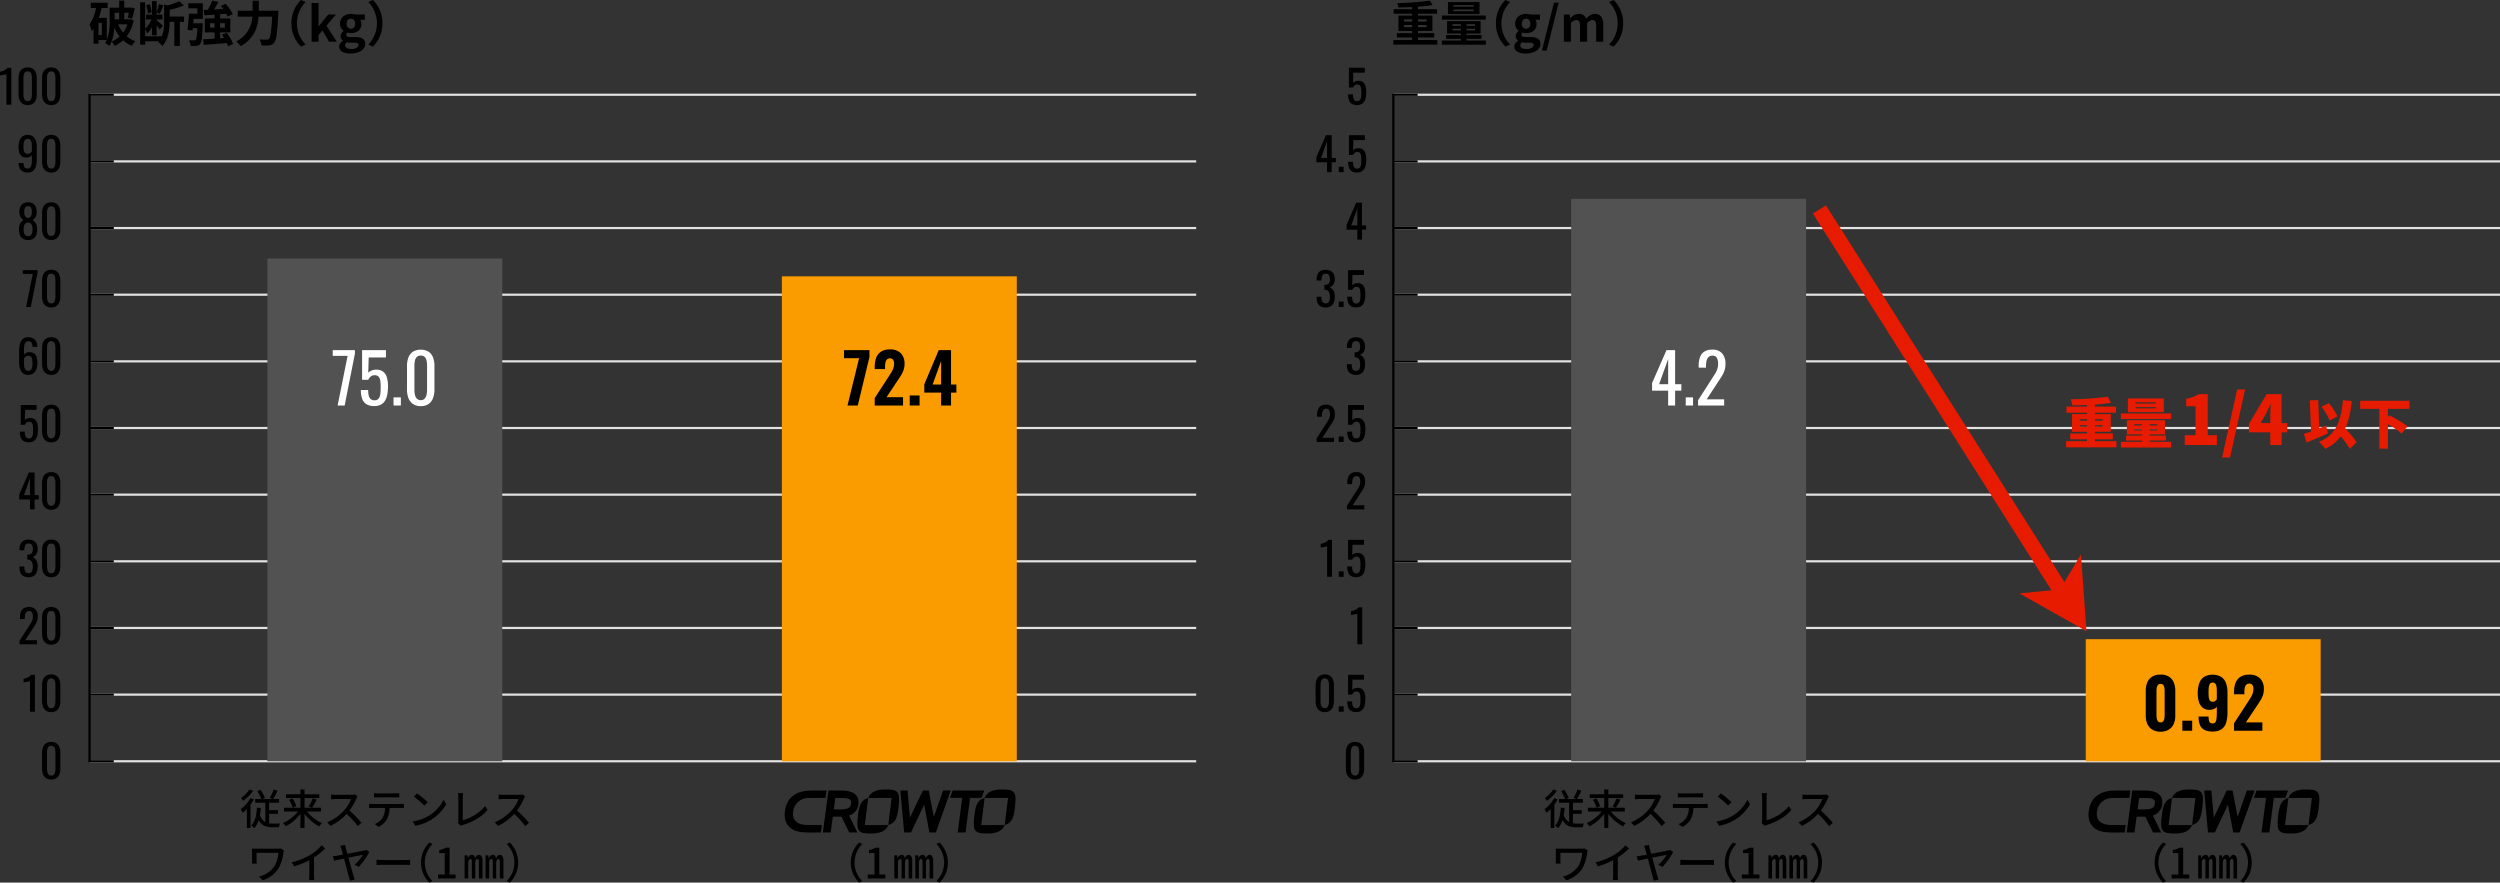 <svg xmlns="http://www.w3.org/2000/svg" width="1135.083" height="400.725" viewBox="0 0 1135.083 400.725">
  <rect x="0" y="0" width="1135.083" height="400.725" fill="#333333" stroke="none"/>
  <g id="グループ_2674" data-name="グループ 2674" transform="translate(-152 -6064.557)">
    <g id="グループ_2608" data-name="グループ 2608" transform="translate(192.646 6107.572)">
      <line id="線_33" data-name="線 33" x2="502.465" transform="translate(0 302.627)" fill="none" stroke="#e2e2e2" stroke-miterlimit="10" stroke-width="1"/>
      <line id="線_34" data-name="線 34" x2="502.465" transform="translate(0 272.364)" fill="none" stroke="#e2e2e2" stroke-miterlimit="10" stroke-width="1"/>
      <line id="線_35" data-name="線 35" x2="502.465" transform="translate(0 242.102)" fill="none" stroke="#e2e2e2" stroke-miterlimit="10" stroke-width="1"/>
      <line id="線_36" data-name="線 36" x2="502.465" transform="translate(0 211.839)" fill="none" stroke="#e2e2e2" stroke-miterlimit="10" stroke-width="1"/>
      <line id="線_37" data-name="線 37" x2="502.465" transform="translate(0 181.576)" fill="none" stroke="#e2e2e2" stroke-miterlimit="10" stroke-width="1"/>
      <line id="線_38" data-name="線 38" x2="502.465" transform="translate(0 151.314)" fill="none" stroke="#e2e2e2" stroke-miterlimit="10" stroke-width="1"/>
      <line id="線_39" data-name="線 39" x2="502.465" transform="translate(0 121.051)" fill="none" stroke="#e2e2e2" stroke-miterlimit="10" stroke-width="1"/>
      <line id="線_40" data-name="線 40" x2="502.465" transform="translate(0 90.788)" fill="none" stroke="#e2e2e2" stroke-miterlimit="10" stroke-width="1"/>
      <line id="線_41" data-name="線 41" x2="502.465" transform="translate(0 60.525)" fill="none" stroke="#e2e2e2" stroke-miterlimit="10" stroke-width="1"/>
      <line id="線_42" data-name="線 42" x2="502.465" transform="translate(0 30.263)" fill="none" stroke="#e2e2e2" stroke-miterlimit="10" stroke-width="1"/>
      <line id="線_43" data-name="線 43" x2="502.465" fill="none" stroke="#e2e2e2" stroke-miterlimit="10" stroke-width="1"/>
    </g>
    <g id="グループ_2612" data-name="グループ 2612" transform="translate(192.646 6107.573)">
      <path id="パス_3506" data-name="パス 3506" d="M22.8,317.164H11.782V14.537H22.8" transform="translate(-11.781 -14.537)" fill="none" stroke="#000" stroke-miterlimit="10" stroke-width="1"/>
      <line id="線_44" data-name="線 44" x2="11.022" transform="translate(0 272.364)" fill="none" stroke="#000" stroke-miterlimit="10" stroke-width="1"/>
      <line id="線_45" data-name="線 45" x2="11.022" transform="translate(0 242.101)" fill="none" stroke="#000" stroke-miterlimit="10" stroke-width="1"/>
      <line id="線_46" data-name="線 46" x2="11.022" transform="translate(0 211.838)" fill="none" stroke="#000" stroke-miterlimit="10" stroke-width="1"/>
      <line id="線_47" data-name="線 47" x2="11.022" transform="translate(0 181.576)" fill="none" stroke="#000" stroke-miterlimit="10" stroke-width="1"/>
      <line id="線_48" data-name="線 48" x2="11.022" transform="translate(0 151.313)" fill="none" stroke="#000" stroke-miterlimit="10" stroke-width="1"/>
      <line id="線_49" data-name="線 49" x2="11.022" transform="translate(0 121.05)" fill="none" stroke="#000" stroke-miterlimit="10" stroke-width="1"/>
      <line id="線_50" data-name="線 50" x2="11.022" transform="translate(0 90.788)" fill="none" stroke="#000" stroke-miterlimit="10" stroke-width="1"/>
      <line id="線_51" data-name="線 51" x2="11.022" transform="translate(0 60.525)" fill="none" stroke="#000" stroke-miterlimit="10" stroke-width="1"/>
      <line id="線_52" data-name="線 52" x2="11.022" transform="translate(0 30.262)" fill="none" stroke="#000" stroke-miterlimit="10" stroke-width="1"/>
    </g>
    <g id="グループ_2620" data-name="グループ 2620" transform="translate(152 6095.181)">
      <path id="パス_3521" data-name="パス 3521" d="M9.7,116.809a4.018,4.018,0,0,1-2.349-.642,3.8,3.8,0,0,1-1.366-1.759,6.839,6.839,0,0,1-.445-2.546v-7.224a7.026,7.026,0,0,1,.435-2.577,3.617,3.617,0,0,1,1.356-1.728,4.158,4.158,0,0,1,2.37-.621,4.107,4.107,0,0,1,2.36.621,3.639,3.639,0,0,1,1.345,1.728,7.026,7.026,0,0,1,.435,2.577v7.224a6.9,6.9,0,0,1-.445,2.567,3.758,3.758,0,0,1-1.356,1.749,4.018,4.018,0,0,1-2.339.631m0-1.822a1.507,1.507,0,0,0,1.19-.455,2.539,2.539,0,0,0,.559-1.17,6.948,6.948,0,0,0,.155-1.48v-7.265a7.643,7.643,0,0,0-.145-1.521,2.327,2.327,0,0,0-.549-1.149,1.574,1.574,0,0,0-1.211-.435,1.609,1.609,0,0,0-1.221.435,2.28,2.28,0,0,0-.559,1.149,7.643,7.643,0,0,0-.145,1.521v7.265a6.948,6.948,0,0,0,.155,1.48,2.433,2.433,0,0,0,.58,1.17,1.547,1.547,0,0,0,1.19.455" transform="translate(13.567 206.52)"/>
      <path id="パス_3522" data-name="パス 3522" d="M6.021,107.643V93.775a3.173,3.173,0,0,1-.466.124q-.445.1-1,.207l-.994.186q-.435.083-.455.083V92.7q.352-.083.818-.228a10.084,10.084,0,0,0,.952-.352A5.146,5.146,0,0,0,5.8,91.6a3.285,3.285,0,0,0,.756-.724H8.235v16.766Z" transform="translate(7.599 184.875)"/>
      <path id="パス_3523" data-name="パス 3523" d="M9.7,107.932a4.019,4.019,0,0,1-2.349-.642,3.8,3.8,0,0,1-1.366-1.759,6.839,6.839,0,0,1-.445-2.546V95.761a7.026,7.026,0,0,1,.435-2.577,3.617,3.617,0,0,1,1.356-1.728,4.158,4.158,0,0,1,2.37-.621,4.107,4.107,0,0,1,2.36.621A3.639,3.639,0,0,1,13.4,93.184a7.026,7.026,0,0,1,.435,2.577v7.224a6.9,6.9,0,0,1-.445,2.567,3.758,3.758,0,0,1-1.356,1.749,4.018,4.018,0,0,1-2.339.631m0-1.822a1.507,1.507,0,0,0,1.19-.455,2.539,2.539,0,0,0,.559-1.169,6.948,6.948,0,0,0,.155-1.48V95.741a7.643,7.643,0,0,0-.145-1.521,2.327,2.327,0,0,0-.549-1.149A1.574,1.574,0,0,0,9.7,92.636a1.609,1.609,0,0,0-1.221.435,2.28,2.28,0,0,0-.559,1.149,7.643,7.643,0,0,0-.145,1.521v7.265a6.948,6.948,0,0,0,.155,1.48,2.433,2.433,0,0,0,.58,1.169,1.547,1.547,0,0,0,1.19.455" transform="translate(13.567 184.772)"/>
      <path id="パス_3524" data-name="パス 3524" d="M2.568,98.869V97.3l4.264-6.644q.476-.745.88-1.387a7.047,7.047,0,0,0,.662-1.356,4.818,4.818,0,0,0,.259-1.646,3.734,3.734,0,0,0-.373-1.822,1.368,1.368,0,0,0-1.3-.662,1.651,1.651,0,0,0-1.221.435,2.319,2.319,0,0,0-.6,1.138,6.586,6.586,0,0,0-.166,1.511v.559H2.754v-.58a7.471,7.471,0,0,1,.4-2.6,3.377,3.377,0,0,1,1.3-1.687,4.246,4.246,0,0,1,2.391-.6,3.781,3.781,0,0,1,3.022,1.149,4.7,4.7,0,0,1,.994,3.177,6.184,6.184,0,0,1-.259,1.884,7.46,7.46,0,0,1-.673,1.511q-.414.7-.911,1.449l-3.85,5.879h5.3v1.863Z" transform="translate(6.291 163.025)"/>
      <path id="パス_3525" data-name="パス 3525" d="M9.7,99.055a4.018,4.018,0,0,1-2.349-.642,3.8,3.8,0,0,1-1.366-1.759,6.839,6.839,0,0,1-.445-2.546V86.884a7.026,7.026,0,0,1,.435-2.577,3.617,3.617,0,0,1,1.356-1.728,4.158,4.158,0,0,1,2.37-.621,4.107,4.107,0,0,1,2.36.621A3.639,3.639,0,0,1,13.4,84.307a7.026,7.026,0,0,1,.435,2.577v7.224a6.9,6.9,0,0,1-.445,2.567,3.758,3.758,0,0,1-1.356,1.749,4.018,4.018,0,0,1-2.339.631m0-1.822a1.507,1.507,0,0,0,1.19-.455,2.539,2.539,0,0,0,.559-1.169,6.948,6.948,0,0,0,.155-1.48V86.864a7.643,7.643,0,0,0-.145-1.521,2.327,2.327,0,0,0-.549-1.149A1.574,1.574,0,0,0,9.7,83.759a1.609,1.609,0,0,0-1.221.435,2.28,2.28,0,0,0-.559,1.149,7.643,7.643,0,0,0-.145,1.521v7.265a6.948,6.948,0,0,0,.155,1.48,2.433,2.433,0,0,0,.58,1.169,1.547,1.547,0,0,0,1.19.455" transform="translate(13.567 163.025)"/>
      <path id="パス_3526" data-name="パス 3526" d="M6.666,90.179a4.556,4.556,0,0,1-2.277-.517,3.257,3.257,0,0,1-1.366-1.49,5.374,5.374,0,0,1-.455-2.3v-.559H4.762v.373a6.055,6.055,0,0,0,.176,1.345,1.833,1.833,0,0,0,.559.952,1.729,1.729,0,0,0,1.169.352,1.739,1.739,0,0,0,1.221-.383,1.974,1.974,0,0,0,.559-1.087,8.061,8.061,0,0,0,.145-1.615A4.272,4.272,0,0,0,8.1,83.09,1.974,1.974,0,0,0,6.4,82.169a.5.5,0,0,0-.155-.021H6.087V79.933h.29a2.29,2.29,0,0,0,1.7-.621,2.87,2.87,0,0,0,.517-1.925,3.722,3.722,0,0,0-.383-1.822,1.588,1.588,0,0,0-1.521-.683,1.516,1.516,0,0,0-1.511.756,4.763,4.763,0,0,0-.414,1.935v.352H2.568v-.559a5.289,5.289,0,0,1,.455-2.3A3.262,3.262,0,0,1,4.4,73.6a4.615,4.615,0,0,1,2.287-.517,4.6,4.6,0,0,1,2.3.517,3.266,3.266,0,0,1,1.366,1.48,5.358,5.358,0,0,1,.455,2.308,4.076,4.076,0,0,1-.652,2.422,3.242,3.242,0,0,1-1.749,1.242,2.869,2.869,0,0,1,1.294.787,3.8,3.8,0,0,1,.818,1.418,6.251,6.251,0,0,1,.29,2,7.408,7.408,0,0,1-.414,2.6,3.463,3.463,0,0,1-1.325,1.718,4.242,4.242,0,0,1-2.4.611" transform="translate(6.291 141.28)"/>
      <path id="パス_3527" data-name="パス 3527" d="M9.7,90.179a4.018,4.018,0,0,1-2.349-.642,3.8,3.8,0,0,1-1.366-1.759,6.839,6.839,0,0,1-.445-2.546V78.008a7.026,7.026,0,0,1,.435-2.577A3.617,3.617,0,0,1,7.328,73.7a4.158,4.158,0,0,1,2.37-.621,4.107,4.107,0,0,1,2.36.621A3.639,3.639,0,0,1,13.4,75.431a7.026,7.026,0,0,1,.435,2.577v7.224a6.9,6.9,0,0,1-.445,2.567,3.758,3.758,0,0,1-1.356,1.749,4.018,4.018,0,0,1-2.339.631m0-1.822a1.507,1.507,0,0,0,1.19-.455,2.539,2.539,0,0,0,.559-1.169,6.948,6.948,0,0,0,.155-1.48V77.988a7.643,7.643,0,0,0-.145-1.521,2.327,2.327,0,0,0-.549-1.149A1.574,1.574,0,0,0,9.7,74.883a1.609,1.609,0,0,0-1.221.435,2.28,2.28,0,0,0-.559,1.149,7.643,7.643,0,0,0-.145,1.521v7.265a6.948,6.948,0,0,0,.155,1.48,2.433,2.433,0,0,0,.58,1.169,1.547,1.547,0,0,0,1.19.455" transform="translate(13.567 141.28)"/>
      <path id="パス_3528" data-name="パス 3528" d="M7.4,81.013V76.522H2.532V74.2L6.9,64.247H9.508V74.555h1.884v1.966H9.508v4.492ZM4.664,74.555H7.4V66.938Z" transform="translate(6.203 119.636)"/>
      <path id="パス_3529" data-name="パス 3529" d="M9.7,81.3a4.018,4.018,0,0,1-2.349-.642A3.8,3.8,0,0,1,5.983,78.9a6.839,6.839,0,0,1-.445-2.546V69.131a7.026,7.026,0,0,1,.435-2.577,3.617,3.617,0,0,1,1.356-1.728,4.158,4.158,0,0,1,2.37-.621,4.107,4.107,0,0,1,2.36.621A3.639,3.639,0,0,1,13.4,66.554a7.026,7.026,0,0,1,.435,2.577v7.224a6.9,6.9,0,0,1-.445,2.567,3.758,3.758,0,0,1-1.356,1.749A4.018,4.018,0,0,1,9.7,81.3m0-1.822a1.507,1.507,0,0,0,1.19-.455,2.539,2.539,0,0,0,.559-1.169,6.948,6.948,0,0,0,.155-1.48V69.111a7.643,7.643,0,0,0-.145-1.521,2.327,2.327,0,0,0-.549-1.149A1.574,1.574,0,0,0,9.7,66.006a1.609,1.609,0,0,0-1.221.435,2.28,2.28,0,0,0-.559,1.149,7.643,7.643,0,0,0-.145,1.521v7.265a6.948,6.948,0,0,0,.155,1.48,2.433,2.433,0,0,0,.58,1.169,1.547,1.547,0,0,0,1.19.455" transform="translate(13.567 119.533)"/>
      <path id="パス_3530" data-name="パス 3530" d="M6.673,72.3a4.354,4.354,0,0,1-2.4-.58A3.179,3.179,0,0,1,3,70.046a7.934,7.934,0,0,1-.383-2.608H4.831A8.5,8.5,0,0,0,4.955,68.9a2.383,2.383,0,0,0,.528,1.18,1.543,1.543,0,0,0,1.232.466,1.521,1.521,0,0,0,1.3-.528,2.916,2.916,0,0,0,.5-1.428,18.009,18.009,0,0,0,.1-2.039,12.82,12.82,0,0,0-.124-1.935,2.269,2.269,0,0,0-.517-1.221,1.62,1.62,0,0,0-1.242-.424,1.68,1.68,0,0,0-1.159.424,2.687,2.687,0,0,0-.7.962H2.989V55.37h7.224v2.215H5l-.145,4.637a2.9,2.9,0,0,1,1.025-.683,3.684,3.684,0,0,1,1.4-.248,3.266,3.266,0,0,1,2.142.642,3.442,3.442,0,0,1,1.1,1.759,9.323,9.323,0,0,1,.321,2.567,14.428,14.428,0,0,1-.186,2.391A5.808,5.808,0,0,1,10,70.573a3.318,3.318,0,0,1-1.273,1.273,4.132,4.132,0,0,1-2.049.455" transform="translate(6.409 97.889)"/>
      <path id="パス_3531" data-name="パス 3531" d="M9.7,72.425a4.018,4.018,0,0,1-2.349-.642,3.8,3.8,0,0,1-1.366-1.759,6.839,6.839,0,0,1-.445-2.546V60.254a7.026,7.026,0,0,1,.435-2.577,3.617,3.617,0,0,1,1.356-1.728,4.158,4.158,0,0,1,2.37-.621,4.107,4.107,0,0,1,2.36.621A3.639,3.639,0,0,1,13.4,57.677a7.026,7.026,0,0,1,.435,2.577v7.224a6.9,6.9,0,0,1-.445,2.567,3.758,3.758,0,0,1-1.356,1.749,4.018,4.018,0,0,1-2.339.631m0-1.822a1.507,1.507,0,0,0,1.19-.455,2.539,2.539,0,0,0,.559-1.17A6.948,6.948,0,0,0,11.6,67.5V60.234a7.643,7.643,0,0,0-.145-1.521,2.327,2.327,0,0,0-.549-1.149A1.574,1.574,0,0,0,9.7,57.129a1.609,1.609,0,0,0-1.221.435,2.28,2.28,0,0,0-.559,1.149,7.643,7.643,0,0,0-.145,1.521V67.5a6.948,6.948,0,0,0,.155,1.48,2.433,2.433,0,0,0,.58,1.17A1.547,1.547,0,0,0,9.7,70.6" transform="translate(13.567 97.786)"/>
      <path id="パス_3532" data-name="パス 3532" d="M6.639,63.549a3.64,3.64,0,0,1-2.36-.735,4.221,4.221,0,0,1-1.335-1.987,8.636,8.636,0,0,1-.424-2.784V52.393a11.155,11.155,0,0,1,.373-2.981,4.379,4.379,0,0,1,1.273-2.153,3.572,3.572,0,0,1,2.474-.807,4.669,4.669,0,0,1,2.2.476,3.28,3.28,0,0,1,1.387,1.387,4.815,4.815,0,0,1,.507,2.215.856.856,0,0,0,.01.114.956.956,0,0,1,.01.135H8.523a3.6,3.6,0,0,0-.393-1.863,1.606,1.606,0,0,0-1.49-.642,1.513,1.513,0,0,0-1.035.383,2.35,2.35,0,0,0-.652,1.169,7.811,7.811,0,0,0-.217,2.029V54.4a2.429,2.429,0,0,1,.942-.838,3.2,3.2,0,0,1,1.5-.321,3.507,3.507,0,0,1,2.173.6,3.235,3.235,0,0,1,1.118,1.687,8.807,8.807,0,0,1,.331,2.556,8.668,8.668,0,0,1-.414,2.753,4.157,4.157,0,0,1-1.325,1.977,3.742,3.742,0,0,1-2.422.735m0-1.842A1.545,1.545,0,0,0,7.8,61.283a2.416,2.416,0,0,0,.59-1.128,6.306,6.306,0,0,0,.176-1.532,16.942,16.942,0,0,0-.093-1.842,2.643,2.643,0,0,0-.486-1.356,1.6,1.6,0,0,0-1.345-.507,2.017,2.017,0,0,0-.828.166,2.211,2.211,0,0,0-.642.424,2.449,2.449,0,0,0-.435.549v2.5a6.657,6.657,0,0,0,.176,1.573,2.425,2.425,0,0,0,.59,1.149,1.517,1.517,0,0,0,1.138.424" transform="translate(6.174 76.041)"/>
      <path id="パス_3533" data-name="パス 3533" d="M9.7,63.549a4.018,4.018,0,0,1-2.349-.642,3.8,3.8,0,0,1-1.366-1.759A6.839,6.839,0,0,1,5.538,58.6V51.378A7.026,7.026,0,0,1,5.973,48.8a3.617,3.617,0,0,1,1.356-1.728,4.158,4.158,0,0,1,2.37-.621,4.107,4.107,0,0,1,2.36.621A3.639,3.639,0,0,1,13.4,48.8a7.026,7.026,0,0,1,.435,2.577V58.6a6.9,6.9,0,0,1-.445,2.567,3.758,3.758,0,0,1-1.356,1.749,4.018,4.018,0,0,1-2.339.631m0-1.822a1.507,1.507,0,0,0,1.19-.455,2.539,2.539,0,0,0,.559-1.169,6.948,6.948,0,0,0,.155-1.48V51.358a7.643,7.643,0,0,0-.145-1.521,2.327,2.327,0,0,0-.549-1.149A1.574,1.574,0,0,0,9.7,48.253a1.609,1.609,0,0,0-1.221.435,2.28,2.28,0,0,0-.559,1.149,7.643,7.643,0,0,0-.145,1.521v7.265a6.948,6.948,0,0,0,.155,1.48,2.433,2.433,0,0,0,.58,1.169,1.547,1.547,0,0,0,1.19.455" transform="translate(13.567 76.041)"/>
      <path id="パス_3534" data-name="パス 3534" d="M4.476,54.383,7.5,39.356H3.006V37.617H9.713v1.076l-3.1,15.69Z" transform="translate(7.364 54.397)"/>
      <path id="パス_3535" data-name="パス 3535" d="M9.7,54.672a4.018,4.018,0,0,1-2.349-.642,3.8,3.8,0,0,1-1.366-1.759,6.839,6.839,0,0,1-.445-2.546V42.5a7.026,7.026,0,0,1,.435-2.577A3.617,3.617,0,0,1,7.328,38.2a4.158,4.158,0,0,1,2.37-.621,4.107,4.107,0,0,1,2.36.621A3.639,3.639,0,0,1,13.4,39.924a7.026,7.026,0,0,1,.435,2.577v7.224a6.9,6.9,0,0,1-.445,2.567,3.758,3.758,0,0,1-1.356,1.749,4.018,4.018,0,0,1-2.339.631m0-1.822a1.507,1.507,0,0,0,1.19-.455,2.539,2.539,0,0,0,.559-1.169,6.948,6.948,0,0,0,.155-1.48V42.481a7.643,7.643,0,0,0-.145-1.521,2.327,2.327,0,0,0-.549-1.149A1.574,1.574,0,0,0,9.7,39.376a1.609,1.609,0,0,0-1.221.435,2.28,2.28,0,0,0-.559,1.149,7.643,7.643,0,0,0-.145,1.521v7.265a6.948,6.948,0,0,0,.155,1.48,2.433,2.433,0,0,0,.58,1.169,1.547,1.547,0,0,0,1.19.455" transform="translate(13.567 54.294)"/>
      <path id="パス_3536" data-name="パス 3536" d="M6.636,45.8a4.34,4.34,0,0,1-2.422-.6A3.352,3.352,0,0,1,2.9,43.488a7.581,7.581,0,0,1-.4-2.6,6.818,6.818,0,0,1,.145-1.49,4.038,4.038,0,0,1,.424-1.128,3.686,3.686,0,0,1,.662-.849,5.56,5.56,0,0,1,.838-.652A4.341,4.341,0,0,1,3.22,35.312,4.543,4.543,0,0,1,2.7,33.025a5.84,5.84,0,0,1,.414-2.3,3.131,3.131,0,0,1,1.294-1.5A4.267,4.267,0,0,1,6.636,28.7a4.155,4.155,0,0,1,2.2.528,3.165,3.165,0,0,1,1.273,1.5,5.84,5.84,0,0,1,.414,2.3,4.607,4.607,0,0,1-.507,2.3,4.2,4.2,0,0,1-1.356,1.449,5.56,5.56,0,0,1,.838.652,3.686,3.686,0,0,1,.662.849A4.27,4.27,0,0,1,10.6,39.4a6.38,6.38,0,0,1,.155,1.49,7.581,7.581,0,0,1-.4,2.6,3.371,3.371,0,0,1-1.3,1.708,4.288,4.288,0,0,1-2.411.6m0-1.759a1.731,1.731,0,0,0,1.242-.414,2.132,2.132,0,0,0,.59-1.118,7.322,7.322,0,0,0,.155-1.573,6,6,0,0,0-.176-1.48,2.456,2.456,0,0,0-.611-1.138,1.6,1.6,0,0,0-1.2-.445,1.659,1.659,0,0,0-1.211.435,2.414,2.414,0,0,0-.631,1.128,5.768,5.768,0,0,0-.186,1.5,6.881,6.881,0,0,0,.166,1.573,2.155,2.155,0,0,0,.611,1.118,1.769,1.769,0,0,0,1.252.414m0-8.28A1.4,1.4,0,0,0,7.7,35.323a2.365,2.365,0,0,0,.507-1.066A6.232,6.232,0,0,0,8.354,32.9a3.81,3.81,0,0,0-.373-1.759,1.377,1.377,0,0,0-1.345-.724,1.422,1.422,0,0,0-1.366.724A3.643,3.643,0,0,0,4.876,32.9a6.233,6.233,0,0,0,.145,1.356,2.254,2.254,0,0,0,.528,1.066,1.469,1.469,0,0,0,1.087.435" transform="translate(6.115 32.549)"/>
      <path id="パス_3537" data-name="パス 3537" d="M9.7,45.8a4.018,4.018,0,0,1-2.349-.642,3.8,3.8,0,0,1-1.366-1.759,6.839,6.839,0,0,1-.445-2.546V33.624a7.026,7.026,0,0,1,.435-2.577,3.617,3.617,0,0,1,1.356-1.728A4.158,4.158,0,0,1,9.7,28.7a4.107,4.107,0,0,1,2.36.621A3.639,3.639,0,0,1,13.4,31.047a7.026,7.026,0,0,1,.435,2.577v7.224a6.9,6.9,0,0,1-.445,2.567,3.758,3.758,0,0,1-1.356,1.749A4.018,4.018,0,0,1,9.7,45.8m0-1.822a1.507,1.507,0,0,0,1.19-.455,2.539,2.539,0,0,0,.559-1.17,6.948,6.948,0,0,0,.155-1.48V33.6a7.643,7.643,0,0,0-.145-1.521,2.327,2.327,0,0,0-.549-1.149A1.574,1.574,0,0,0,9.7,30.5a1.609,1.609,0,0,0-1.221.435,2.28,2.28,0,0,0-.559,1.149A7.643,7.643,0,0,0,7.773,33.6v7.265a6.948,6.948,0,0,0,.155,1.48,2.433,2.433,0,0,0,.58,1.17,1.547,1.547,0,0,0,1.19.455" transform="translate(13.567 32.547)"/>
      <path id="パス_3538" data-name="パス 3538" d="M6.6,36.919a4.711,4.711,0,0,1-2.225-.486,3.227,3.227,0,0,1-1.4-1.418,5.089,5.089,0,0,1-.5-2.256v-.186H4.7a3.609,3.609,0,0,0,.393,1.853,1.643,1.643,0,0,0,1.532.652,1.466,1.466,0,0,0,1.035-.383,2.388,2.388,0,0,0,.621-1.18A8.209,8.209,0,0,0,8.486,31.5V28.95a2.3,2.3,0,0,1-.921.838,3.246,3.246,0,0,1-1.521.321A3.464,3.464,0,0,1,3.87,29.5a3.236,3.236,0,0,1-1.107-1.7,8.99,8.99,0,0,1-.321-2.536A8.547,8.547,0,0,1,2.856,22.5a4.064,4.064,0,0,1,1.335-1.956A3.788,3.788,0,0,1,6.6,19.822a3.64,3.64,0,0,1,2.36.735A4.224,4.224,0,0,1,10.3,22.534a8.542,8.542,0,0,1,.424,2.774v5.63a11.3,11.3,0,0,1-.373,2.981A4.486,4.486,0,0,1,9.086,36.1a3.535,3.535,0,0,1-2.484.818m0-8.487a1.838,1.838,0,0,0,1.18-.362,2.8,2.8,0,0,0,.7-.8V24.79a7.018,7.018,0,0,0-.166-1.583,2.35,2.35,0,0,0-.58-1.138A1.517,1.517,0,0,0,6.6,21.644a1.532,1.532,0,0,0-1.149.435,2.434,2.434,0,0,0-.6,1.128,6.18,6.18,0,0,0-.176,1.521,16.942,16.942,0,0,0,.093,1.842,2.586,2.586,0,0,0,.5,1.356,1.608,1.608,0,0,0,1.335.507" transform="translate(5.982 10.802)"/>
      <path id="パス_3539" data-name="パス 3539" d="M9.7,36.918A4.017,4.017,0,0,1,7.35,36.28a3.771,3.771,0,0,1-1.366-1.763,6.833,6.833,0,0,1-.445-2.543V24.747a7.052,7.052,0,0,1,.435-2.577,3.617,3.617,0,0,1,1.356-1.728,4.185,4.185,0,0,1,2.37-.621,4.134,4.134,0,0,1,2.36.621A3.639,3.639,0,0,1,13.4,22.17a7.052,7.052,0,0,1,.435,2.577v7.227a6.894,6.894,0,0,1-.445,2.563,3.75,3.75,0,0,1-1.356,1.753,4.017,4.017,0,0,1-2.339.628m0-1.822a1.507,1.507,0,0,0,1.19-.455,2.539,2.539,0,0,0,.559-1.169A6.916,6.916,0,0,0,11.6,32V24.727a7.583,7.583,0,0,0-.145-1.518,2.313,2.313,0,0,0-.549-1.149A1.574,1.574,0,0,0,9.7,21.625a1.609,1.609,0,0,0-1.221.435,2.266,2.266,0,0,0-.559,1.149,7.583,7.583,0,0,0-.145,1.518V32a6.916,6.916,0,0,0,.155,1.477,2.433,2.433,0,0,0,.58,1.169A1.547,1.547,0,0,0,9.7,35.1" transform="translate(13.569 10.799)"/>
      <path id="パス_3540" data-name="パス 3540" d="M2.919,27.753V13.885a3.172,3.172,0,0,1-.466.124q-.445.1-1,.207L.455,14.4q-.435.083-.455.083V12.809q.352-.083.818-.228a10.092,10.092,0,0,0,.952-.352,5.148,5.148,0,0,0,.931-.517,3.285,3.285,0,0,0,.756-.724H5.133V27.753Z" transform="translate(0 -10.842)"/>
      <path id="パス_3541" data-name="パス 3541" d="M6.6,28.042A4.018,4.018,0,0,1,4.247,27.4a3.8,3.8,0,0,1-1.366-1.759A6.839,6.839,0,0,1,2.436,23.1V15.871a7.026,7.026,0,0,1,.435-2.577,3.617,3.617,0,0,1,1.356-1.728,4.158,4.158,0,0,1,2.37-.621,4.107,4.107,0,0,1,2.36.621A3.639,3.639,0,0,1,10.3,13.294a7.026,7.026,0,0,1,.435,2.577V23.1a6.9,6.9,0,0,1-.445,2.567,3.758,3.758,0,0,1-1.356,1.749,4.018,4.018,0,0,1-2.339.631m0-1.822a1.507,1.507,0,0,0,1.19-.455A2.539,2.539,0,0,0,8.346,24.6a6.948,6.948,0,0,0,.155-1.48V15.851a7.643,7.643,0,0,0-.145-1.521,2.327,2.327,0,0,0-.549-1.149A1.574,1.574,0,0,0,6.6,12.746a1.609,1.609,0,0,0-1.221.435,2.28,2.28,0,0,0-.559,1.149,7.643,7.643,0,0,0-.145,1.521v7.265a6.948,6.948,0,0,0,.155,1.48,2.433,2.433,0,0,0,.58,1.169,1.547,1.547,0,0,0,1.19.455" transform="translate(5.968 -10.945)"/>
      <path id="パス_3542" data-name="パス 3542" d="M9.7,28.042A4.018,4.018,0,0,1,7.349,27.4a3.8,3.8,0,0,1-1.366-1.759A6.839,6.839,0,0,1,5.538,23.1V15.871a7.026,7.026,0,0,1,.435-2.577,3.617,3.617,0,0,1,1.356-1.728,4.158,4.158,0,0,1,2.37-.621,4.107,4.107,0,0,1,2.36.621A3.639,3.639,0,0,1,13.4,13.294a7.026,7.026,0,0,1,.435,2.577V23.1a6.9,6.9,0,0,1-.445,2.567,3.758,3.758,0,0,1-1.356,1.749,4.018,4.018,0,0,1-2.339.631m0-1.822a1.507,1.507,0,0,0,1.19-.455,2.539,2.539,0,0,0,.559-1.169,6.948,6.948,0,0,0,.155-1.48V15.851a7.643,7.643,0,0,0-.145-1.521,2.327,2.327,0,0,0-.549-1.149A1.574,1.574,0,0,0,9.7,12.746a1.609,1.609,0,0,0-1.221.435,2.28,2.28,0,0,0-.559,1.149,7.643,7.643,0,0,0-.145,1.521v7.265a6.948,6.948,0,0,0,.155,1.48,2.433,2.433,0,0,0,.58,1.169,1.547,1.547,0,0,0,1.19.455" transform="translate(13.567 -10.945)"/>
    </g>
    <g id="グループ_2617" data-name="グループ 2617" transform="translate(508.279 6423.008)">
      <path id="パス_3543" data-name="パス 3543" d="M128.009,114.348c-.614,5.04-1.642,6.872-4.633,7.772l1.535-12.3H114.265c.969-2.815,4.164-3.847,7.4-3.847,6.044,0,7.3.476,6.341,8.376" transform="translate(-76.349 -105.972)"/>
      <path id="パス_3544" data-name="パス 3544" d="M113.127,114.858c.614-5.04,1.642-6.872,4.633-7.772l-1.535,12.3h10.646c-.969,2.815-4.164,3.847-7.4,3.847-6.044,0-7.3-.476-6.341-8.376" transform="translate(-79.848 -103.243)"/>
      <path id="パス_3545" data-name="パス 3545" d="M126.23,106.111h14.31l-1.173,3.339h-5.237l-2.066,15.683h-3.55l2.066-15.683h-5.547Z" transform="translate(-49.968 -105.631)"/>
      <path id="パス_3546" data-name="パス 3546" d="M118.5,106.112h3.26l1.083,12.319,5.858-12.319h2.674l2.28,12,4.212-12h3.471l-6.755,19.022h-2.915l-2.384-12.609-5.961,12.609H120.2Z" transform="translate(-65.967 -105.63)"/>
      <path id="パス_3547" data-name="パス 3547" d="M124.492,111.55c0-2.025-.787-5.237-7.3-5.4-.907-.021-5.675-.072-6.351-.021L108.3,125.149h3.553l.966-7.169h3.929l3.495,7.169h3.709l-3.743-7.676a6.069,6.069,0,0,0,4.285-5.923m-8.438,3.163-2.777-.021-.024-.01.7-5.209c1.29,0,2.712.031,3.715.055,2.829.079,3.46.9,3.46,1.818,0,2.446-1.163,3.367-5.078,3.367" transform="translate(-90.967 -105.647)"/>
      <path id="パス_3548" data-name="パス 3548" d="M143.33,114.348c-.614,5.04-1.642,6.872-4.633,7.772l1.535-12.3H129.586c.969-2.815,4.164-3.847,7.4-3.847,6.044,0,7.3.476,6.341,8.376" transform="translate(-38.815 -105.972)"/>
      <path id="パス_3549" data-name="パス 3549" d="M128.448,114.858c.614-5.04,1.642-6.872,4.633-7.772l-1.535,12.3h10.646c-.969,2.815-4.164,3.847-7.4,3.847-6.044,0-7.3-.476-6.341-8.376" transform="translate(-42.313 -103.243)"/>
      <path id="パス_3550" data-name="パス 3550" d="M107.1,115.9c-.228,1.7-.083,5.544,5.854,5.841.866.041,7.2.021,7.2.021l-.455,3.388s-4.94.072-6.541,0c-1.459-.062-5.62,0-8.121-2.863-1.48-1.694-2.029-4-1.649-6.865.759-5.709,4.543-9.045,11.229-9.266,1.887-.062,6.741-.052,7.641-.021l-.452,3.36c-1.546-.007-6.127-.055-7.735.014A6.888,6.888,0,0,0,107.1,115.9" transform="translate(-103.274 -105.646)"/>
    </g>
    <rect id="長方形_6252" data-name="長方形 6252" width="106.659" height="228.276" transform="translate(273.392 6181.923)" fill="#525252"/>
    <path id="パス_3551" data-name="パス 3551" d="M46,73.3l4.533-22.541H43.794V48.148h10.06v1.615L49.2,73.3Z" transform="translate(259.287 6175.376)" fill="#fff"/>
    <path id="パス_3552" data-name="パス 3552" d="M53.578,73.546a6.5,6.5,0,0,1-3.6-.869,4.788,4.788,0,0,1-1.911-2.515,12,12,0,0,1-.573-3.912h3.322A12.771,12.771,0,0,0,51,68.44a3.6,3.6,0,0,0,.79,1.77,2.334,2.334,0,0,0,1.849.7,2.28,2.28,0,0,0,1.956-.79,4.374,4.374,0,0,0,.745-2.142,27.043,27.043,0,0,0,.155-3.06,19.206,19.206,0,0,0-.186-2.9,3.428,3.428,0,0,0-.776-1.835,2.443,2.443,0,0,0-1.863-.635,2.535,2.535,0,0,0-1.739.635,4.067,4.067,0,0,0-1.056,1.446H48.051V48.148H58.887V51.47H51.063l-.217,6.955A4.378,4.378,0,0,1,52.38,57.4a5.547,5.547,0,0,1,2.1-.373,4.894,4.894,0,0,1,3.212.963,5.164,5.164,0,0,1,1.646,2.639,13.982,13.982,0,0,1,.483,3.85,21.665,21.665,0,0,1-.279,3.588,8.636,8.636,0,0,1-.98,2.888,4.946,4.946,0,0,1-1.908,1.908,6.2,6.2,0,0,1-3.074.683" transform="translate(268.347 6175.376)" fill="#fff"/>
    <rect id="長方形_6253" data-name="長方形 6253" width="3.322" height="3.695" transform="translate(330.68 6244.979)" fill="#fff"/>
    <path id="パス_3553" data-name="パス 3553" d="M59.808,73.731a6.014,6.014,0,0,1-3.522-.963,5.679,5.679,0,0,1-2.053-2.639,10.33,10.33,0,0,1-.666-3.819V55.475a10.56,10.56,0,0,1,.655-3.867,5.414,5.414,0,0,1,2.032-2.591,7.224,7.224,0,0,1,7.1,0,5.464,5.464,0,0,1,2.015,2.591,10.562,10.562,0,0,1,.652,3.867V66.31a10.349,10.349,0,0,1-.669,3.85,5.634,5.634,0,0,1-2.032,2.625,6.019,6.019,0,0,1-3.508.945m0-2.732a2.277,2.277,0,0,0,1.79-.683,3.877,3.877,0,0,0,.831-1.756,10.189,10.189,0,0,0,.235-2.218v-10.9a11.448,11.448,0,0,0-.217-2.28,3.466,3.466,0,0,0-.821-1.725,2.36,2.36,0,0,0-1.818-.652,2.4,2.4,0,0,0-1.828.652,3.4,3.4,0,0,0-.838,1.725,11.441,11.441,0,0,0-.221,2.28v10.9a10.87,10.87,0,0,0,.231,2.218,3.717,3.717,0,0,0,.869,1.756A2.324,2.324,0,0,0,59.808,71" transform="translate(283.23 6175.222)" fill="#fff"/>
    <rect id="長方形_6254" data-name="長方形 6254" width="106.659" height="220.186" transform="translate(507 6190.016)" fill="#fa9b00"/>
    <g id="グループ_2627" data-name="グループ 2627" transform="translate(152 6057.422)">
      <path id="パス_3554" data-name="パス 3554" d="M112.663,73.3l5.278-21.486H111.08V48.148h11.55v3.167L117.32,73.3Z" transform="translate(272.127 117.955)"/>
      <path id="パス_3555" data-name="パス 3555" d="M115.121,73.518V70.134l6.117-9.408q.683-1.056,1.287-2.018a11.61,11.61,0,0,0,1-1.97,6.055,6.055,0,0,0,.386-2.16,3.094,3.094,0,0,0-.466-1.846,1.555,1.555,0,0,0-1.335-.638,1.9,1.9,0,0,0-1.428.511A2.768,2.768,0,0,0,120,53.957a8.445,8.445,0,0,0-.186,1.832v1.18h-4.688V55.727a10.593,10.593,0,0,1,.7-3.974,5.675,5.675,0,0,1,2.2-2.718,7.172,7.172,0,0,1,3.96-.976,6.638,6.638,0,0,1,5,1.739,6.734,6.734,0,0,1,1.677,4.875,8.219,8.219,0,0,1-.466,2.812,12.651,12.651,0,0,1-1.225,2.48c-.511.8-1.052,1.621-1.632,2.47l-4.844,7.3h7.483v3.788Z" transform="translate(282.028 117.734)"/>
      <rect id="長方形_6255" data-name="長方形 6255" width="4.471" height="4.564" transform="translate(413.045 186.688)"/>
      <path id="パス_3556" data-name="パス 3556" d="M129.284,73.3V67.429h-7.638V63.672L128.2,48.148h5.589V63.765h2.422v3.664h-2.422V73.3Zm-3.85-9.532h3.85V53.085Z" transform="translate(298.013 117.955)"/>
    </g>
    <g id="グループ_2613" data-name="グループ 2613" transform="translate(784.618 6107.572)">
      <line id="線_53" data-name="線 53" x2="502.465" transform="translate(0 302.627)" fill="none" stroke="#e2e2e2" stroke-miterlimit="10" stroke-width="1"/>
      <line id="線_54" data-name="線 54" x2="502.465" transform="translate(0 272.364)" fill="none" stroke="#e2e2e2" stroke-miterlimit="10" stroke-width="1"/>
      <line id="線_55" data-name="線 55" x2="502.465" transform="translate(0 242.102)" fill="none" stroke="#e2e2e2" stroke-miterlimit="10" stroke-width="1"/>
      <line id="線_56" data-name="線 56" x2="502.465" transform="translate(0 211.839)" fill="none" stroke="#e2e2e2" stroke-miterlimit="10" stroke-width="1"/>
      <line id="線_57" data-name="線 57" x2="502.465" transform="translate(0 181.576)" fill="none" stroke="#e2e2e2" stroke-miterlimit="10" stroke-width="1"/>
      <line id="線_58" data-name="線 58" x2="502.465" transform="translate(0 151.314)" fill="none" stroke="#e2e2e2" stroke-miterlimit="10" stroke-width="1"/>
      <line id="線_59" data-name="線 59" x2="502.465" transform="translate(0 121.051)" fill="none" stroke="#e2e2e2" stroke-miterlimit="10" stroke-width="1"/>
      <line id="線_60" data-name="線 60" x2="502.465" transform="translate(0 90.788)" fill="none" stroke="#e2e2e2" stroke-miterlimit="10" stroke-width="1"/>
      <line id="線_61" data-name="線 61" x2="502.465" transform="translate(0 60.525)" fill="none" stroke="#e2e2e2" stroke-miterlimit="10" stroke-width="1"/>
      <line id="線_62" data-name="線 62" x2="502.465" transform="translate(0 30.263)" fill="none" stroke="#e2e2e2" stroke-miterlimit="10" stroke-width="1"/>
      <line id="線_63" data-name="線 63" x2="502.465" fill="none" stroke="#e2e2e2" stroke-miterlimit="10" stroke-width="1"/>
    </g>
    <g id="グループ_2614" data-name="グループ 2614" transform="translate(784.618 6107.573)">
      <path id="パス_3557" data-name="パス 3557" d="M214.8,317.164H203.777V14.537H214.8" transform="translate(-203.775 -14.537)" fill="none" stroke="#000" stroke-miterlimit="10" stroke-width="1"/>
      <line id="線_64" data-name="線 64" x2="11.022" transform="translate(0 272.364)" fill="none" stroke="#000" stroke-miterlimit="10" stroke-width="1"/>
      <line id="線_65" data-name="線 65" x2="11.022" transform="translate(0 242.101)" fill="none" stroke="#000" stroke-miterlimit="10" stroke-width="1"/>
      <line id="線_66" data-name="線 66" x2="11.022" transform="translate(0 211.838)" fill="none" stroke="#000" stroke-miterlimit="10" stroke-width="1"/>
      <line id="線_67" data-name="線 67" x2="11.022" transform="translate(0 181.576)" fill="none" stroke="#000" stroke-miterlimit="10" stroke-width="1"/>
      <line id="線_68" data-name="線 68" x2="11.022" transform="translate(0 151.313)" fill="none" stroke="#000" stroke-miterlimit="10" stroke-width="1"/>
      <line id="線_69" data-name="線 69" x2="11.022" transform="translate(0 121.05)" fill="none" stroke="#000" stroke-miterlimit="10" stroke-width="1"/>
      <line id="線_70" data-name="線 70" x2="11.022" transform="translate(0 90.788)" fill="none" stroke="#000" stroke-miterlimit="10" stroke-width="1"/>
      <line id="線_71" data-name="線 71" x2="11.022" transform="translate(0 60.525)" fill="none" stroke="#000" stroke-miterlimit="10" stroke-width="1"/>
      <line id="線_72" data-name="線 72" x2="11.022" transform="translate(0 30.262)" fill="none" stroke="#000" stroke-miterlimit="10" stroke-width="1"/>
    </g>
    <g id="グループ_2609" data-name="グループ 2609" transform="translate(1090.104 6241.394)">
      <path id="パス_3571" data-name="パス 3571" d="M322.4,60.551v2.808H299.57V60.551h9.442v-.818h-7.6V57.046h7.6V56.3H302.23V48.252h6.782v-.621h-9.294V44.847h9.294v-.721c-2.284.1-4.575.176-6.71.176a10.141,10.141,0,0,0-.721-2.76A140.1,140.1,0,0,0,318.4,40.376l1.59,2.784c-2.187.321-4.719.593-7.355.769v.918H322.2v2.784h-9.566v.621h7.207V56.3h-7.207v.742h8.124v2.687h-8.124v.818Zm-16.649-9.318h3.253v-.669h-3.253Zm3.257,2.087h-3.253v.669h3.253Zm3.626-2.087h3.505v-.669h-3.505Zm3.505,2.087h-3.505v.669h3.505Z" transform="translate(-299.57 -37.086)" fill="#e61b00"/>
      <path id="パス_3572" data-name="パス 3572" d="M329.6,49.924H306.77V47.416H329.6Zm-9.715,10.36H329.6v2.587H306.773V60.284h9.615v-.593h-7.283V57.455h7.283v-.524H309.5V50.473h17.322v6.458H319.89v.524h7.355v2.235H319.89Zm6.386-13.465H309.954V40.606h16.321Zm-13.392,6.037h3.505v-.573h-3.505Zm3.505,1.69h-3.505v.573h3.505Zm6.234-12.2h-9.194v.545h9.194Zm0,2.187h-9.194v.545h9.194Zm.649,7.752h-3.377v.573h3.377Zm0,2.26h-3.377v.573h3.377Z" transform="translate(-281.931 -36.523)" fill="#e61b00"/>
      <path id="パス_3573" data-name="パス 3573" d="M315.18,58.668h4.906V45.531h-4.254V42.115a15.691,15.691,0,0,0,5.716-2.08h4.067V58.668h4.161v4.471h-14.6Z" transform="translate(-261.328 -37.921)" fill="#e61b00"/>
      <path id="パス_3574" data-name="パス 3574" d="M326.925,39.422h3.6l-6.834,30.9h-3.6Z" transform="translate(-249.288 -39.422)" fill="#e61b00"/>
      <path id="パス_3575" data-name="パス 3575" d="M341.047,57.364H338.47v5.778h-5.157V57.364h-9.691V53.545l8.045-13.51h6.8V53.172h2.577Zm-7.735-4.192V49.788c0-1.463.155-3.667.217-5.126h-.124c-.59,1.3-1.211,2.639-1.863,3.943L328.9,53.172Z" transform="translate(-240.646 -37.921)" fill="#e61b00"/>
      <path id="パス_3576" data-name="パス 3576" d="M341.782,55.97c-3.233,1.442-6.834,2.932-9.691,4.1l-1.242-3.878c.942-.3,2.063-.669,3.281-1.114l-.573-14.113,3.826-.152.5,12.823c1.018-.4,2.063-.821,3.057-1.218Zm9.987,6.982a41.457,41.457,0,0,0-4.174-5.637,18.194,18.194,0,0,1-7.031,5.665,21.3,21.3,0,0,0-2.884-3.233c7.531-2.9,10.063-8.945,10.884-18.884l4.026.352a40.26,40.26,0,0,1-2.932,12.547,50.713,50.713,0,0,1,5.192,6.161Zm-9.218-12.82a26.427,26.427,0,0,0-3.7-6.286l3.353-1.615a25.5,25.5,0,0,1,3.9,5.985Z" transform="translate(-222.941 -36.01)" fill="#e61b00"/>
      <path id="パス_3577" data-name="パス 3577" d="M350.866,44.569v3.653l.618-.721a52.152,52.152,0,0,1,8.3,4.968L357.073,55.8a39.823,39.823,0,0,0-6.206-4.323V62.633h-3.905V44.569h-8.7V40.916h22.389v3.653Z" transform="translate(-204.776 -35.763)" fill="#e61b00"/>
    </g>
    <g id="グループ_2619" data-name="グループ 2619" transform="translate(749.332 6095.325)">
      <path id="パス_3578" data-name="パス 3578" d="M201.692,116.809a4.018,4.018,0,0,1-2.349-.642,3.8,3.8,0,0,1-1.366-1.759,6.84,6.84,0,0,1-.445-2.546v-7.224a7.026,7.026,0,0,1,.435-2.577,3.617,3.617,0,0,1,1.356-1.728,4.158,4.158,0,0,1,2.37-.621,4.107,4.107,0,0,1,2.36.621,3.639,3.639,0,0,1,1.345,1.728,7.025,7.025,0,0,1,.435,2.577v7.224a6.9,6.9,0,0,1-.445,2.567,3.758,3.758,0,0,1-1.356,1.749,4.018,4.018,0,0,1-2.339.631m0-1.822a1.507,1.507,0,0,0,1.19-.455,2.538,2.538,0,0,0,.559-1.17,6.946,6.946,0,0,0,.155-1.48v-7.265a7.643,7.643,0,0,0-.145-1.521,2.327,2.327,0,0,0-.549-1.149,1.574,1.574,0,0,0-1.211-.435,1.609,1.609,0,0,0-1.221.435,2.28,2.28,0,0,0-.559,1.149,7.64,7.64,0,0,0-.145,1.521v7.265a6.948,6.948,0,0,0,.155,1.48,2.433,2.433,0,0,0,.58,1.17,1.547,1.547,0,0,0,1.19.455" transform="translate(-183.788 206.375)"/>
      <path id="パス_3579" data-name="パス 3579" d="M197.708,107.932a4.018,4.018,0,0,1-2.349-.642,3.8,3.8,0,0,1-1.366-1.759,6.84,6.84,0,0,1-.445-2.546V95.761a7.026,7.026,0,0,1,.435-2.577,3.617,3.617,0,0,1,1.356-1.728,4.158,4.158,0,0,1,2.37-.621,4.107,4.107,0,0,1,2.36.621,3.64,3.64,0,0,1,1.345,1.728,7.027,7.027,0,0,1,.435,2.577v7.224a6.9,6.9,0,0,1-.445,2.567,3.758,3.758,0,0,1-1.356,1.749,4.018,4.018,0,0,1-2.339.631m0-1.822a1.507,1.507,0,0,0,1.19-.455,2.54,2.54,0,0,0,.559-1.169,6.955,6.955,0,0,0,.155-1.48V95.741a7.644,7.644,0,0,0-.145-1.521,2.327,2.327,0,0,0-.549-1.149,1.574,1.574,0,0,0-1.211-.435,1.609,1.609,0,0,0-1.221.435,2.281,2.281,0,0,0-.559,1.149,7.644,7.644,0,0,0-.145,1.521v7.265a6.949,6.949,0,0,0,.155,1.48,2.433,2.433,0,0,0,.58,1.169,1.547,1.547,0,0,0,1.19.455" transform="translate(-193.548 184.628)"/>
      <rect id="長方形_6256" data-name="長方形 6256" width="2.215" height="2.463" transform="translate(10.515 289.911)"/>
      <path id="パス_3580" data-name="パス 3580" d="M201.769,107.809a4.354,4.354,0,0,1-2.4-.58,3.179,3.179,0,0,1-1.273-1.677,7.935,7.935,0,0,1-.383-2.608h2.215a8.5,8.5,0,0,0,.124,1.459,2.383,2.383,0,0,0,.528,1.18,1.543,1.543,0,0,0,1.232.466,1.521,1.521,0,0,0,1.3-.528,2.916,2.916,0,0,0,.5-1.428,18,18,0,0,0,.1-2.039,12.823,12.823,0,0,0-.124-1.935,2.27,2.27,0,0,0-.517-1.221,1.62,1.62,0,0,0-1.242-.424,1.68,1.68,0,0,0-1.159.424,2.687,2.687,0,0,0-.7.963h-1.884V90.877h7.224v2.215h-5.216l-.145,4.637a2.9,2.9,0,0,1,1.025-.683,3.683,3.683,0,0,1,1.4-.248,3.266,3.266,0,0,1,2.142.642,3.443,3.443,0,0,1,1.1,1.759,9.323,9.323,0,0,1,.321,2.567,14.42,14.42,0,0,1-.186,2.391,5.807,5.807,0,0,1-.652,1.925,3.318,3.318,0,0,1-1.273,1.273,4.133,4.133,0,0,1-2.049.455" transform="translate(-183.347 184.731)"/>
      <path id="パス_3581" data-name="パス 3581" d="M201.117,98.766V84.9a3.16,3.16,0,0,1-.466.124q-.445.1-1,.207l-.994.186q-.435.083-.455.083V83.822q.352-.083.818-.228a10.088,10.088,0,0,0,.952-.352,5.152,5.152,0,0,0,.931-.517,3.284,3.284,0,0,0,.755-.724h1.677V98.766Z" transform="translate(-182.156 162.984)"/>
      <path id="パス_3582" data-name="パス 3582" d="M197.133,89.89V76.022a3.162,3.162,0,0,1-.466.124q-.445.1-1,.207l-.994.186q-.435.083-.455.083V74.946q.352-.083.818-.228a10.1,10.1,0,0,0,.952-.352,5.149,5.149,0,0,0,.931-.517,3.285,3.285,0,0,0,.756-.724h1.677V89.89Z" transform="translate(-191.917 141.239)"/>
      <rect id="長方形_6257" data-name="長方形 6257" width="2.215" height="2.463" transform="translate(10.515 228.666)"/>
      <path id="パス_3583" data-name="パス 3583" d="M201.769,90.056a4.354,4.354,0,0,1-2.4-.58,3.179,3.179,0,0,1-1.273-1.677,7.935,7.935,0,0,1-.383-2.608h2.215a8.5,8.5,0,0,0,.124,1.459,2.384,2.384,0,0,0,.528,1.18,1.543,1.543,0,0,0,1.232.466,1.521,1.521,0,0,0,1.3-.528,2.916,2.916,0,0,0,.5-1.428,18,18,0,0,0,.1-2.039,12.823,12.823,0,0,0-.124-1.935,2.27,2.27,0,0,0-.517-1.221,1.62,1.62,0,0,0-1.242-.424,1.68,1.68,0,0,0-1.159.424,2.687,2.687,0,0,0-.7.962h-1.884V73.124h7.224v2.215h-5.216l-.145,4.637a2.9,2.9,0,0,1,1.025-.683,3.683,3.683,0,0,1,1.4-.248,3.266,3.266,0,0,1,2.142.642,3.443,3.443,0,0,1,1.1,1.759,9.323,9.323,0,0,1,.321,2.567,14.42,14.42,0,0,1-.186,2.391,5.807,5.807,0,0,1-.652,1.925,3.318,3.318,0,0,1-1.273,1.273,4.133,4.133,0,0,1-2.049.455" transform="translate(-183.347 141.239)"/>
      <path id="パス_3584" data-name="パス 3584" d="M197.664,81.116V79.543l4.264-6.644q.476-.745.88-1.387a7.048,7.048,0,0,0,.662-1.356,4.819,4.819,0,0,0,.259-1.646,3.734,3.734,0,0,0-.373-1.821,1.368,1.368,0,0,0-1.3-.662,1.651,1.651,0,0,0-1.221.435,2.319,2.319,0,0,0-.6,1.138,6.586,6.586,0,0,0-.166,1.511v.559H197.85v-.58a7.471,7.471,0,0,1,.4-2.6,3.377,3.377,0,0,1,1.3-1.687,4.247,4.247,0,0,1,2.391-.6,3.781,3.781,0,0,1,3.022,1.149,4.7,4.7,0,0,1,.994,3.177,6.184,6.184,0,0,1-.259,1.884,7.459,7.459,0,0,1-.673,1.511q-.414.7-.911,1.449l-3.85,5.879h5.3v1.863Z" transform="translate(-183.464 119.388)"/>
      <path id="パス_3585" data-name="パス 3585" d="M193.68,72.239V70.666l4.264-6.644q.476-.745.88-1.387a7.05,7.05,0,0,0,.662-1.356,4.819,4.819,0,0,0,.259-1.646,3.734,3.734,0,0,0-.373-1.822,1.368,1.368,0,0,0-1.3-.662,1.651,1.651,0,0,0-1.221.435,2.32,2.32,0,0,0-.6,1.138,6.584,6.584,0,0,0-.166,1.511v.559h-2.215v-.58a7.47,7.47,0,0,1,.4-2.6,3.377,3.377,0,0,1,1.3-1.687,4.246,4.246,0,0,1,2.391-.6,3.781,3.781,0,0,1,3.022,1.149,4.7,4.7,0,0,1,.994,3.177,6.182,6.182,0,0,1-.259,1.884,7.458,7.458,0,0,1-.673,1.511q-.414.7-.911,1.449l-3.85,5.879h5.3v1.863Z" transform="translate(-193.225 97.642)"/>
      <rect id="長方形_6258" data-name="長方形 6258" width="2.215" height="2.463" transform="translate(10.515 167.421)"/>
      <path id="パス_3586" data-name="パス 3586" d="M201.769,72.3a4.354,4.354,0,0,1-2.4-.58,3.179,3.179,0,0,1-1.273-1.677,7.935,7.935,0,0,1-.383-2.608h2.215a8.5,8.5,0,0,0,.124,1.459,2.383,2.383,0,0,0,.528,1.18,1.543,1.543,0,0,0,1.232.466,1.521,1.521,0,0,0,1.3-.528,2.916,2.916,0,0,0,.5-1.428,18,18,0,0,0,.1-2.039,12.823,12.823,0,0,0-.124-1.935,2.27,2.27,0,0,0-.517-1.221,1.62,1.62,0,0,0-1.242-.424,1.68,1.68,0,0,0-1.159.424,2.687,2.687,0,0,0-.7.962h-1.884V55.37h7.224v2.215h-5.216l-.145,4.637a2.9,2.9,0,0,1,1.025-.683,3.684,3.684,0,0,1,1.4-.248,3.266,3.266,0,0,1,2.142.642,3.443,3.443,0,0,1,1.1,1.759,9.323,9.323,0,0,1,.321,2.567,14.42,14.42,0,0,1-.186,2.391,5.807,5.807,0,0,1-.652,1.925,3.318,3.318,0,0,1-1.273,1.273,4.132,4.132,0,0,1-2.049.455" transform="translate(-183.347 97.744)"/>
      <path id="パス_3587" data-name="パス 3587" d="M201.762,63.549a4.556,4.556,0,0,1-2.277-.517,3.257,3.257,0,0,1-1.366-1.49,5.374,5.374,0,0,1-.455-2.3v-.559h2.194v.373a6.058,6.058,0,0,0,.176,1.345,1.856,1.856,0,0,0,.559.952,2.129,2.129,0,0,0,2.391-.031,1.975,1.975,0,0,0,.559-1.087,8.063,8.063,0,0,0,.145-1.615,4.309,4.309,0,0,0-.483-2.163,1.985,1.985,0,0,0-1.711-.921.5.5,0,0,0-.155-.021h-.155V53.3h.29a2.29,2.29,0,0,0,1.7-.621,2.87,2.87,0,0,0,.518-1.925,3.722,3.722,0,0,0-.383-1.822,1.588,1.588,0,0,0-1.521-.683,1.516,1.516,0,0,0-1.511.756,4.764,4.764,0,0,0-.414,1.935V51.3h-2.194v-.559a5.288,5.288,0,0,1,.455-2.3,3.262,3.262,0,0,1,1.377-1.47,5.336,5.336,0,0,1,4.585,0,3.248,3.248,0,0,1,1.366,1.48,5.357,5.357,0,0,1,.455,2.308,4.076,4.076,0,0,1-.652,2.422,3.242,3.242,0,0,1-1.749,1.242,2.87,2.87,0,0,1,1.294.787,3.8,3.8,0,0,1,.818,1.418,6.251,6.251,0,0,1,.29,2,7.408,7.408,0,0,1-.414,2.6,3.463,3.463,0,0,1-1.325,1.718,4.242,4.242,0,0,1-2.4.611" transform="translate(-183.464 75.897)"/>
      <path id="パス_3588" data-name="パス 3588" d="M197.779,54.672a4.556,4.556,0,0,1-2.277-.517,3.257,3.257,0,0,1-1.366-1.49,5.375,5.375,0,0,1-.455-2.3v-.559h2.194v.373a6.052,6.052,0,0,0,.176,1.345,1.833,1.833,0,0,0,.559.952A2.129,2.129,0,0,0,199,52.447a1.975,1.975,0,0,0,.559-1.087,8.062,8.062,0,0,0,.145-1.615,4.272,4.272,0,0,0-.486-2.163,1.974,1.974,0,0,0-1.708-.921.5.5,0,0,0-.155-.021H197.2V44.426h.29a2.29,2.29,0,0,0,1.7-.621,2.87,2.87,0,0,0,.518-1.925,3.721,3.721,0,0,0-.383-1.822,1.588,1.588,0,0,0-1.521-.683,1.516,1.516,0,0,0-1.511.756,4.763,4.763,0,0,0-.414,1.935v.352h-2.194V41.86a5.289,5.289,0,0,1,.455-2.3,3.262,3.262,0,0,1,1.377-1.47,5.336,5.336,0,0,1,4.585,0,3.267,3.267,0,0,1,1.366,1.48,5.358,5.358,0,0,1,.455,2.308,4.076,4.076,0,0,1-.652,2.422,3.242,3.242,0,0,1-1.749,1.242,2.869,2.869,0,0,1,1.294.787,3.8,3.8,0,0,1,.818,1.418,6.251,6.251,0,0,1,.29,2,7.408,7.408,0,0,1-.414,2.6,3.463,3.463,0,0,1-1.325,1.718,4.242,4.242,0,0,1-2.4.611" transform="translate(-193.222 54.149)"/>
      <rect id="長方形_6259" data-name="長方形 6259" width="2.215" height="2.463" transform="translate(10.515 106.172)"/>
      <path id="パス_3589" data-name="パス 3589" d="M201.769,54.549a4.353,4.353,0,0,1-2.4-.58,3.179,3.179,0,0,1-1.273-1.677,7.935,7.935,0,0,1-.383-2.608h2.215a8.5,8.5,0,0,0,.124,1.459,2.384,2.384,0,0,0,.528,1.18,1.543,1.543,0,0,0,1.232.466,1.521,1.521,0,0,0,1.3-.528,2.916,2.916,0,0,0,.5-1.428,18,18,0,0,0,.1-2.039,12.823,12.823,0,0,0-.124-1.935,2.27,2.27,0,0,0-.517-1.221,1.62,1.62,0,0,0-1.242-.424,1.68,1.68,0,0,0-1.159.424,2.687,2.687,0,0,0-.7.963h-1.884V37.617h7.224v2.215h-5.216l-.145,4.637a2.9,2.9,0,0,1,1.025-.683,3.684,3.684,0,0,1,1.4-.248,3.266,3.266,0,0,1,2.142.642,3.443,3.443,0,0,1,1.1,1.759,9.323,9.323,0,0,1,.321,2.567,14.42,14.42,0,0,1-.186,2.391,5.807,5.807,0,0,1-.652,1.925,3.318,3.318,0,0,1-1.273,1.273,4.132,4.132,0,0,1-2.049.455" transform="translate(-183.347 54.252)"/>
      <path id="パス_3590" data-name="パス 3590" d="M202.492,45.507V41.016h-4.864V38.7L202,28.741H204.6V39.049h1.884v1.966H204.6v4.492Zm-2.732-6.458h2.732V31.432Z" transform="translate(-183.553 32.508)"/>
      <path id="パス_3591" data-name="パス 3591" d="M198.508,36.63V32.139h-4.864V29.817l4.368-9.953h2.608V30.172H202.5v1.966H200.62V36.63Zm-2.732-6.458h2.732V22.555Z" transform="translate(-193.313 10.76)"/>
      <rect id="長方形_6260" data-name="長方形 6260" width="2.215" height="2.463" transform="translate(10.515 44.928)"/>
      <path id="パス_3592" data-name="パス 3592" d="M201.769,36.8a4.354,4.354,0,0,1-2.4-.58,3.179,3.179,0,0,1-1.273-1.677,7.935,7.935,0,0,1-.383-2.608h2.215a8.5,8.5,0,0,0,.124,1.459,2.357,2.357,0,0,0,.528,1.176,1.863,1.863,0,0,0,2.536-.059,2.916,2.916,0,0,0,.5-1.428,18,18,0,0,0,.1-2.039,12.824,12.824,0,0,0-.124-1.935,2.271,2.271,0,0,0-.517-1.221,1.62,1.62,0,0,0-1.242-.424,1.68,1.68,0,0,0-1.159.424,2.687,2.687,0,0,0-.7.963h-1.884V19.864h7.224v2.215h-5.216l-.145,4.637a2.9,2.9,0,0,1,1.025-.683,3.684,3.684,0,0,1,1.4-.248,3.266,3.266,0,0,1,2.142.642,3.443,3.443,0,0,1,1.1,1.759,9.323,9.323,0,0,1,.321,2.567,14.348,14.348,0,0,1-.186,2.387,5.8,5.8,0,0,1-.652,1.928,3.318,3.318,0,0,1-1.273,1.273,4.132,4.132,0,0,1-2.049.455" transform="translate(-182.961 10.76)"/>
      <path id="パス_3593" data-name="パス 3593" d="M200.641,27.919a4.354,4.354,0,0,1-2.4-.58,3.179,3.179,0,0,1-1.273-1.677,7.933,7.933,0,0,1-.383-2.608H198.8a8.508,8.508,0,0,0,.124,1.459,2.383,2.383,0,0,0,.528,1.18,1.543,1.543,0,0,0,1.232.466,1.52,1.52,0,0,0,1.3-.528,2.916,2.916,0,0,0,.5-1.428,18.03,18.03,0,0,0,.1-2.039,12.829,12.829,0,0,0-.124-1.935,2.269,2.269,0,0,0-.518-1.221,1.62,1.62,0,0,0-1.242-.424,1.68,1.68,0,0,0-1.159.424,2.687,2.687,0,0,0-.7.962h-1.884V10.987h7.224V13.2h-5.216l-.145,4.637a2.9,2.9,0,0,1,1.025-.683,3.684,3.684,0,0,1,1.4-.248,3.266,3.266,0,0,1,2.142.642,3.442,3.442,0,0,1,1.1,1.759,9.323,9.323,0,0,1,.321,2.567,14.43,14.43,0,0,1-.186,2.391,5.807,5.807,0,0,1-.652,1.925,3.319,3.319,0,0,1-1.273,1.273,4.133,4.133,0,0,1-2.049.455" transform="translate(-181.833 -10.987)"/>
    </g>
    <g id="グループ_2618" data-name="グループ 2618" transform="translate(1100.25 6423.008)">
      <path id="パス_3594" data-name="パス 3594" d="M320,114.348c-.614,5.04-1.642,6.872-4.633,7.772l1.535-12.3H306.259c.969-2.815,4.164-3.847,7.4-3.847,6.044,0,7.3.476,6.341,8.376" transform="translate(-268.343 -105.972)"/>
      <path id="パス_3595" data-name="パス 3595" d="M305.122,114.858c.614-5.04,1.642-6.872,4.633-7.772l-1.535,12.3h10.646c-.969,2.815-4.164,3.847-7.4,3.847-6.044,0-7.3-.476-6.341-8.376" transform="translate(-271.839 -103.243)"/>
      <path id="パス_3596" data-name="パス 3596" d="M318.225,106.111h14.31l-1.173,3.339h-5.237l-2.066,15.683h-3.55l2.066-15.683h-5.547Z" transform="translate(-241.961 -105.631)"/>
      <path id="パス_3597" data-name="パス 3597" d="M310.5,106.112h3.26l1.083,12.319,5.858-12.319h2.674l2.28,12,4.212-12h3.47l-6.755,19.022h-2.915l-2.384-12.609-5.961,12.609h-3.126Z" transform="translate(-257.96 -105.63)"/>
      <path id="パス_3598" data-name="パス 3598" d="M316.486,111.55c0-2.025-.787-5.237-7.3-5.4-.907-.021-5.675-.072-6.351-.021l-2.543,19.022h3.553l.966-7.169h3.929l3.495,7.169h3.709l-3.743-7.676a6.069,6.069,0,0,0,4.285-5.923m-8.438,3.163-2.777-.021-.024-.01.7-5.209c1.29,0,2.711.031,3.715.055,2.829.079,3.46.9,3.46,1.818,0,2.446-1.163,3.367-5.078,3.367" transform="translate(-282.961 -105.647)"/>
      <path id="パス_3599" data-name="パス 3599" d="M335.324,114.348c-.614,5.04-1.642,6.872-4.633,7.772l1.535-12.3H321.58c.969-2.815,4.164-3.847,7.4-3.847,6.044,0,7.3.476,6.341,8.376" transform="translate(-230.809 -105.972)"/>
      <path id="パス_3600" data-name="パス 3600" d="M320.442,114.858c.614-5.04,1.642-6.872,4.633-7.772l-1.535,12.3h10.646c-.969,2.815-4.164,3.847-7.4,3.847-6.044,0-7.3-.476-6.341-8.376" transform="translate(-234.307 -103.243)"/>
      <path id="パス_3601" data-name="パス 3601" d="M299.1,115.9c-.228,1.7-.083,5.544,5.854,5.841.866.041,7.2.021,7.2.021l-.455,3.388s-4.94.072-6.541,0c-1.459-.062-5.62,0-8.121-2.863-1.48-1.694-2.029-4-1.649-6.865.759-5.709,4.543-9.045,11.229-9.266,1.887-.062,6.741-.052,7.641-.021l-.452,3.36c-1.546-.007-6.127-.055-7.735.014A6.888,6.888,0,0,0,299.1,115.9" transform="translate(-295.268 -105.646)"/>
    </g>
    <rect id="長方形_6262" data-name="長方形 6262" width="106.659" height="255.36" transform="translate(865.367 6154.838)" fill="#525252"/>
    <path id="パス_3602" data-name="パス 3602" d="M245.127,73.3V66.56h-7.3V63.082l6.551-14.934h3.912V63.61h2.825v2.95h-2.825V73.3Zm-4.1-9.687h4.1V52.184Z" transform="translate(664.27 6175.376)" fill="#fff"/>
    <rect id="長方形_6263" data-name="長方形 6263" width="3.322" height="3.695" transform="translate(917.377 6244.979)" fill="#fff"/>
    <path id="パス_3603" data-name="パス 3603" d="M243.879,73.452v-2.36l6.4-9.967q.714-1.118,1.318-2.08a10.382,10.382,0,0,0,.994-2.035,7.215,7.215,0,0,0,.39-2.467,5.6,5.6,0,0,0-.559-2.732,2.053,2.053,0,0,0-1.956-.994,2.477,2.477,0,0,0-1.832.652,3.479,3.479,0,0,0-.9,1.708,9.877,9.877,0,0,0-.248,2.267v.838h-3.322v-.869a11.2,11.2,0,0,1,.6-3.895,5.089,5.089,0,0,1,1.956-2.532,6.375,6.375,0,0,1,3.588-.9,5.671,5.671,0,0,1,4.533,1.721,7.054,7.054,0,0,1,1.49,4.768,9.39,9.39,0,0,1-.386,2.825,11.388,11.388,0,0,1-1.011,2.267q-.621,1.056-1.366,2.173l-5.775,8.818h7.948v2.794Z" transform="translate(679.087 6175.222)" fill="#fff"/>
    <rect id="長方形_6264" data-name="長方形 6264" width="106.659" height="55.439" transform="translate(1099 6354.76)" fill="#fa9b00"/>
    <g id="グループ_2632" data-name="グループ 2632">
      <path id="パス_3604" data-name="パス 3604" d="M309.541,116.778a6.972,6.972,0,0,1-3.757-.931,5.776,5.776,0,0,1-2.236-2.563,8.982,8.982,0,0,1-.745-3.771V98.242a9.742,9.742,0,0,1,.714-3.867,5.587,5.587,0,0,1,2.2-2.591,7.1,7.1,0,0,1,3.819-.931,6.949,6.949,0,0,1,3.771.931,5.619,5.619,0,0,1,2.191,2.591,9.743,9.743,0,0,1,.714,3.867v11.271a8.981,8.981,0,0,1-.745,3.771,5.777,5.777,0,0,1-2.236,2.563,6.847,6.847,0,0,1-3.695.931m0-4.223a1.378,1.378,0,0,0,1.211-.528,3.02,3.02,0,0,0,.5-1.259,8.041,8.041,0,0,0,.124-1.349V98.335a9.922,9.922,0,0,0-.11-1.428,3,3,0,0,0-.48-1.287,1.4,1.4,0,0,0-1.242-.545,1.443,1.443,0,0,0-1.259.545,2.894,2.894,0,0,0-.5,1.287,9.906,9.906,0,0,0-.107,1.428v11.084a8.041,8.041,0,0,0,.124,1.349,2.8,2.8,0,0,0,.528,1.259,1.429,1.429,0,0,0,1.211.528" transform="translate(823.443 6279.995)"/>
      <rect id="長方形_6265" data-name="長方形 6265" width="4.471" height="4.564" transform="translate(1142.858 6391.773)"/>
      <path id="パス_3605" data-name="パス 3605" d="M316.413,116.663a8.128,8.128,0,0,1-3.726-.728,4.3,4.3,0,0,1-2.018-2.177,8.9,8.9,0,0,1-.621-3.522v-.373h4.533a6.358,6.358,0,0,0,.328,2.36q.326.776,1.535.776a1.438,1.438,0,0,0,1.149-.466,3.1,3.1,0,0,0,.559-1.583,22.939,22.939,0,0,0,.155-3.012v-2.577a2.812,2.812,0,0,1-1.273,1.056,5.061,5.061,0,0,1-1.925.4,4.745,4.745,0,0,1-3.229-.98,5.48,5.48,0,0,1-1.725-2.715,13.274,13.274,0,0,1-.51-3.788,13.761,13.761,0,0,1,.652-4.471,5.783,5.783,0,0,1,2.156-2.95,7.956,7.956,0,0,1,7.841-.045,5.736,5.736,0,0,1,2.173,2.808,11.882,11.882,0,0,1,.683,4.223v9.159a16.049,16.049,0,0,1-.559,4.409,5.722,5.722,0,0,1-2.018,3.074,6.725,6.725,0,0,1-4.16,1.118m.031-13.506a1.716,1.716,0,0,0,1.163-.39,3.776,3.776,0,0,0,.7-.759V98a9.376,9.376,0,0,0-.155-1.77,2.9,2.9,0,0,0-.559-1.3,1.431,1.431,0,0,0-1.18-.5,1.394,1.394,0,0,0-1.18.528,3.227,3.227,0,0,0-.545,1.49,16.568,16.568,0,0,0-.138,2.329q0,1.273.093,2.267a3.2,3.2,0,0,0,.483,1.552,1.485,1.485,0,0,0,1.318.559" transform="translate(840.2 6280.019)"/>
      <path id="パス_3606" data-name="パス 3606" d="M314.423,116.322v-3.384l6.117-9.408q.683-1.056,1.287-2.018a11.608,11.608,0,0,0,1-1.97,6.054,6.054,0,0,0,.386-2.16,3.094,3.094,0,0,0-.466-1.846,1.555,1.555,0,0,0-1.335-.638,1.9,1.9,0,0,0-1.428.511,2.768,2.768,0,0,0-.683,1.352,8.442,8.442,0,0,0-.186,1.832v1.18h-4.688V98.531a10.592,10.592,0,0,1,.7-3.974,5.675,5.675,0,0,1,2.2-2.718,7.172,7.172,0,0,1,3.96-.976,6.639,6.639,0,0,1,5,1.739,6.734,6.734,0,0,1,1.677,4.875,8.22,8.22,0,0,1-.466,2.812,12.648,12.648,0,0,1-1.225,2.48c-.51.8-1.052,1.621-1.632,2.47l-4.844,7.3h7.483v3.788Z" transform="translate(851.908 6280.019)"/>
    </g>
    <path id="パス_3607" data-name="パス 3607" d="M316.6,109.88,286.182,92.724l18.4-1.818L314.1,75.043Z" transform="translate(782.721 6241.265)" fill="#e61b00"/>
    <line id="線_73" data-name="線 73" x1="109.232" y1="172.519" transform="translate(978.078 6159.651)" fill="none" stroke="#e61b00" stroke-miterlimit="10" stroke-width="7"/>
    <g id="グループ_2631" data-name="グループ 2631" transform="translate(192.646 6064.557)">
      <path id="パス_3609" data-name="パス 3609" d="M20.05,9.063a17.389,17.389,0,0,1-3.174,7.249,13.244,13.244,0,0,0,3.967,2.247,9,9,0,0,0-1.652,2.092,14.791,14.791,0,0,1-3.947-2.533,15.036,15.036,0,0,1-3.832,2.555,8.749,8.749,0,0,0-1.388-1.982A11.926,11.926,0,0,0,13.66,16.4a18.16,18.16,0,0,1-2.381-4.033c-.218,2.866-.812,6.059-2.266,8.306A9.545,9.545,0,0,0,7.05,19.4,8.618,8.618,0,0,0,7.8,18.03H4.077v1.63H1.828V12.874c-.286.4-.57.8-.879,1.145A14.723,14.723,0,0,0,0,10.891,18.212,18.212,0,0,0,2.932,3.466H.573V1.088h7.67V3.466H5.465A37.941,37.941,0,0,1,4.231,7.915H7.846v10a22.957,22.957,0,0,0,1.3-8.68V3.312h4.317V.116h2.31v3.2h2.692l.4-.066,1.63.33a31.016,31.016,0,0,1-1.167,4.716L17.316,7.83c.176-.595.352-1.39.509-2.227H15.772v3.02h2.381l.4-.088ZM5.594,10.209H4.075v5.531h1.52Zm5.8-1.586h2.073V5.605H11.392ZM13,10.869a14.7,14.7,0,0,0,2.222,3.769,13.011,13.011,0,0,0,1.985-3.769Z" transform="translate(0 0.168)"/>
      <path id="パス_3610" data-name="パス 3610" d="M29.336,9.636H27.4V20.544H24.906V9.636H22.77c-.022,3.284-.485,7.932-3.326,10.974a6.315,6.315,0,0,0-1.875-1.787c.11-.132.245-.264.355-.394h-6.26v1.539H9.4V.736h2.269v11.94A12.46,12.46,0,0,0,14.53,8.535H12.085v-2.2H14.75V.207h2.136V5.341A24.986,24.986,0,0,0,17.9,1.573l2.051.487c-.551,1.322-1.123,2.863-1.61,3.832l-1.454-.485v.925h2.645v2.2H16.887v.308c.617.507,2.379,2.139,2.8,2.555l-1.41,1.742c-.289-.465-.839-1.211-1.39-1.916V15.74H14.75v-3.81a11.526,11.526,0,0,1-2.158,3,11.318,11.318,0,0,0-.927-2.07v3.3H19.18v.154a17.706,17.706,0,0,0,1.079-6.94V1.727l1.542.418A24.918,24.918,0,0,0,27.109.251L29.226,2.17A35.29,35.29,0,0,1,22.77,4.152V7.214h6.566ZM12.878,5.892A14.8,14.8,0,0,0,12.13,2.1l1.586-.507a13.7,13.7,0,0,1,.859,3.725Z" transform="translate(13.598 0.3)"/>
      <path id="パス_3611" data-name="パス 3611" d="M18.558,1.319h6.588V8.414H20.981c-.064.661-.108,1.346-.174,1.982h4.339s-.022.661-.044.994c-.22,5.33-.463,7.555-1.1,8.35a2.426,2.426,0,0,1-1.674.881,19.209,19.209,0,0,1-2.667.066,6.76,6.76,0,0,0-.793-2.579c.947.088,1.853.088,2.293.088a.8.8,0,0,0,.771-.264c.352-.352.573-1.806.749-5.286H20.585l-.13,1.057-2.293-.352c.308-1.916.573-4.892.7-7.271H22.68V3.635H18.558Zm18.068,19.5a9.264,9.264,0,0,0-.553-1.432c-3.766.328-7.689.617-10.53.815l-.308-2.533c1.454-.046,3.284-.154,5.266-.289V14.54H26.071V8.216H30.5V6.5c-1.7.132-3.284.22-4.628.308l-.352-2.445,1.938-.088A26.964,26.964,0,0,0,29.422.108l2.819.639c-.617,1.145-1.344,2.337-2.029,3.394,1.346-.066,2.756-.135,4.187-.22-.352-.465-.727-.947-1.079-1.366l2.2-.972A19.807,19.807,0,0,1,38.763,6.3L36.4,7.379A10.527,10.527,0,0,0,35.809,6.1c-.947.066-1.872.154-2.8.22V8.216h4.628V14.54H33.012v2.668l1.806-.135c-.308-.507-.639-.991-.969-1.454l2.117-.881a18.882,18.882,0,0,1,2.951,5.068ZM30.5,10.377H28.43V12.4H30.5ZM33.012,12.4h2.136V10.377H33.012Z" transform="translate(26.284 0.156)"/>
      <path id="パス_3612" data-name="パス 3612" d="M46.369,4.672s-.022.9-.066,1.255c-.441,8.769-.881,12.075-1.85,13.22a2.968,2.968,0,0,1-2.247,1.233,22.438,22.438,0,0,1-3.526.044,6.085,6.085,0,0,0-.9-2.709c1.388.11,2.687.11,3.26.11a1.3,1.3,0,0,0,1.038-.352c.661-.683,1.1-3.571,1.454-10.112H37.359c-.352,4.559-1.894,9.914-8.086,13.416a10.447,10.447,0,0,0-2.048-2.136A13.432,13.432,0,0,0,34.54,7.362H27.908V4.672H34.65V.135h2.8V4.672Z" transform="translate(39.4 0.195)"/>
      <path id="パス_3613" data-name="パス 3613" d="M37.46,10.575A14.516,14.516,0,0,1,41.8,0l2.095.925a13.781,13.781,0,0,0,0,19.3l-2.095.925A14.52,14.52,0,0,1,37.46,10.575" transform="translate(54.212)"/>
      <path id="パス_3614" data-name="パス 3614" d="M41.2.558h3.15V11.133h.088L48.715,5.8h3.524l-4.273,5.044,4.669,7.293h-3.5l-3-5.11-1.786,2.026v3.084H41.2Z" transform="translate(59.629 0.808)"/>
      <path id="パス_3615" data-name="パス 3615" d="M46.314,17.4a3,3,0,0,1,1.762-2.555v-.11a2.342,2.342,0,0,1-1.123-2.073,3.061,3.061,0,0,1,1.366-2.313v-.088a4.076,4.076,0,0,1-1.63-3.216c0-2.907,2.359-4.474,4.98-4.474a5.8,5.8,0,0,1,1.85.308H57.97V5.264H55.853a3.1,3.1,0,0,1,.573,1.872c0,2.775-2.114,4.187-4.757,4.187a5.287,5.287,0,0,1-1.588-.289,1.231,1.231,0,0,0-.526,1.06c0,.661.482,1.013,1.938,1.013h2.092c2.973,0,4.584.925,4.584,3.084,0,2.489-2.579,4.383-6.7,4.383-2.91,0-5.156-.989-5.156-3.172m8.768-.661c0-.881-.727-1.1-2.048-1.1h-1.5a6.983,6.983,0,0,1-1.72-.176A1.85,1.85,0,0,0,49,16.9c0,1.035,1.148,1.63,2.951,1.63,1.853,0,3.13-.815,3.13-1.784m-1.5-9.694c0-1.454-.815-2.269-1.916-2.269s-1.941.815-1.941,2.269a2,2,0,0,0,1.941,2.269c1.079,0,1.916-.815,1.916-2.269" transform="translate(67.026 3.725)"/>
      <path id="パス_3616" data-name="パス 3616" d="M58.146,10.575a14.52,14.52,0,0,1-4.339,10.575l-2.092-.925a13.781,13.781,0,0,0,0-19.3L53.807,0a14.516,14.516,0,0,1,4.339,10.575" transform="translate(74.842)"/>
    </g>
    <g id="グループ_2630" data-name="グループ 2630" transform="translate(784.618 6064.557)">
      <path id="パス_3617" data-name="パス 3617" d="M217.95,18.009v2.07H197.966v-2.07h8.548v-1.17h-6.938v-1.96h6.938v-.991H200.3V6.9h6.213V6.066H198.1V4.018h8.413V3.049c-2.114.086-4.273.154-6.255.176a7,7,0,0,0-.529-2.007,120.379,120.379,0,0,0,14.825-1.1l1.214,2.029c-1.919.308-4.209.551-6.61.724V4.018H217.8V6.066h-8.636V6.9H215.7v6.985h-6.541v.991h7.356v1.96h-7.356v1.17Zm-15.092-8.4h3.659V8.621h-3.659Zm3.656,1.566h-3.659v.991h3.659Zm2.645-1.566h3.857V8.621h-3.857Zm3.854,1.566h-3.857v.991h3.857Z" transform="translate(-197.966 0.169)"/>
      <path id="パス_3618" data-name="パス 3618" d="M226.983,17.858v1.9H206.958v-1.9h8.7v-.793h-6.742v-1.7h6.742v-.7h-6.3V9.023h15.226v5.641h-6.412v.7H225v1.7h-6.83v.793Zm-.044-9.5H207V6.491h19.937ZM224.076,5.83H209.755V.387h14.321Zm-12.251,5.355h3.832v-.771h-3.832Zm3.832,1.3h-3.832v.771h3.832Zm5.773-10.729h-9.143v.7h9.143Zm0,2h-9.143v.727h9.143Zm.595,6.657h-3.857v.771h3.857Zm0,2.07h-3.857v.771h3.857Z" transform="translate(-184.953 0.56)"/>
      <path id="パス_3619" data-name="パス 3619" d="M217,10.575A14.516,14.516,0,0,1,221.342,0l2.095.925a13.774,13.774,0,0,0,0,19.3l-2.095.925A14.52,14.52,0,0,1,217,10.575" transform="translate(-170.416)"/>
      <path id="パス_3620" data-name="パス 3620" d="M220.412,17.4a3,3,0,0,1,1.762-2.555v-.11a2.342,2.342,0,0,1-1.123-2.073,3.061,3.061,0,0,1,1.366-2.313v-.088a4.076,4.076,0,0,1-1.63-3.216c0-2.907,2.359-4.474,4.98-4.474a5.8,5.8,0,0,1,1.85.308h4.451V5.264h-2.117a3.1,3.1,0,0,1,.573,1.872c0,2.775-2.114,4.187-4.757,4.187a5.287,5.287,0,0,1-1.588-.289,1.231,1.231,0,0,0-.526,1.06c0,.661.482,1.013,1.938,1.013h2.092c2.973,0,4.584.925,4.584,3.084,0,2.489-2.579,4.383-6.7,4.383-2.91,0-5.156-.989-5.156-3.172m8.768-.661c0-.881-.727-1.1-2.048-1.1h-1.5a6.983,6.983,0,0,1-1.72-.176A1.85,1.85,0,0,0,223.1,16.9c0,1.035,1.148,1.63,2.951,1.63,1.853,0,3.13-.815,3.13-1.784m-1.5-9.694c0-1.454-.815-2.269-1.916-2.269s-1.941.815-1.941,2.269a2,2,0,0,0,1.941,2.269c1.079,0,1.916-.815,1.916-2.269" transform="translate(-165.482 3.725)"/>
      <path id="パス_3621" data-name="パス 3621" d="M231,.5h2.158l-5.465,21.746h-2.158Z" transform="translate(-158.071 0.717)"/>
      <path id="パス_3622" data-name="パス 3622" d="M229.61,2.883h2.643l.22,1.652h.088a5.193,5.193,0,0,1,3.788-1.96,3.358,3.358,0,0,1,3.394,2.158c1.123-1.189,2.313-2.158,3.923-2.158,2.621,0,3.832,1.85,3.832,4.956v7.692h-3.238V7.93c0-1.894-.551-2.579-1.72-2.579a3.594,3.594,0,0,0-2.379,1.39v8.482h-3.238V7.93c0-1.894-.551-2.579-1.718-2.579a3.6,3.6,0,0,0-2.381,1.39v8.482H229.61Z" transform="translate(-152.171 3.727)"/>
      <path id="パス_3623" data-name="パス 3623" d="M244.411,10.575a14.52,14.52,0,0,1-4.339,10.575l-2.092-.925a13.78,13.78,0,0,0,0-19.3L240.072,0a14.516,14.516,0,0,1,4.339,10.575" transform="translate(-140.058)"/>
    </g>
    <g id="グループ_2662" data-name="グループ 2662" transform="translate(261.254 6423)">
      <path id="パス_3744" data-name="パス 3744" d="M6.034,4.491a21.993,21.993,0,0,1-1.543,2.38V17.508H2.837V8.849A16.046,16.046,0,0,1,.973,10.618,13.492,13.492,0,0,0,0,9,16.627,16.627,0,0,0,4.472,3.94ZM5.651.609A19.679,19.679,0,0,1,1.144,5.157,10.081,10.081,0,0,0,.193,3.883,14.962,14.962,0,0,0,4.054,0Zm7.29,14.767a10.965,10.965,0,0,0,1.617.114c.478,0,2.741,0,3.35-.019a7.29,7.29,0,0,0-.533,1.7H14.425c-2.72,0-4.815-.687-6.222-3.217a9.528,9.528,0,0,1-2.035,3.6A9.471,9.471,0,0,0,4.8,16.329C6.605,14.6,7.195,11.721,7.4,8.26l1.769.133a30.792,30.792,0,0,1-.4,3.236A5.411,5.411,0,0,0,11.21,14.8V6.013H6.624V4.32H9.4A29.169,29.169,0,0,0,7.575.742L9.039.133a24.043,24.043,0,0,1,2,3.673L9.971,4.32H14.5l-1.274-.475A23.758,23.758,0,0,0,15.014,0l1.714.59a37.948,37.948,0,0,1-1.921,3.73h2.644V6.013h-4.51V9.382h4v1.655h-4Z"/>
      <path id="パス_3745" data-name="パス 3745" d="M18.018,10.007a18.38,18.38,0,0,0,6.757,5.274,8.565,8.565,0,0,0-1.239,1.5,20.468,20.468,0,0,1-6.678-5.727v6.412H14.992V11.093a20.255,20.255,0,0,1-6.659,5.632,8.5,8.5,0,0,0-1.255-1.483,18.383,18.383,0,0,0,6.811-5.236H7.533V8.295h7.458V3.883H8.427v-1.7h6.564V0h1.867V2.187h6.716v1.7H16.858V8.295h7.477v1.712Zm-6.6-5.9a13.55,13.55,0,0,1,1.712,3.461l-1.674.666A13.767,13.767,0,0,0,9.854,4.7Zm7.363,3.633a23.842,23.842,0,0,0,1.791-3.69l1.845.552A34.009,34.009,0,0,1,20.3,8.257Z" transform="translate(12.151)"/>
      <path id="パス_3746" data-name="パス 3746" d="M28.269,1.74a6.564,6.564,0,0,0-.552.989A25.944,25.944,0,0,1,24.6,8.152a50.594,50.594,0,0,1,5.442,5.575l-1.693,1.483a40.987,40.987,0,0,0-5.024-5.554,24.33,24.33,0,0,1-7.328,5.458l-1.538-1.6a21.355,21.355,0,0,0,7.819-5.575A15.718,15.718,0,0,0,25.3,2.919H18.317c-.742,0-1.769.1-2.073.114V.884a20.349,20.349,0,0,0,2.073.133h7.061a5.769,5.769,0,0,0,1.655-.19Z" transform="translate(24.821 1.42)"/>
      <path id="パス_3747" data-name="パス 3747" d="M35.646,5.54c.4,0,1.122-.038,1.6-.1V7.4c-.437-.038-1.1-.057-1.6-.057H30.756a11.843,11.843,0,0,1-1.179,5.081,9.3,9.3,0,0,1-3.787,3.54l-1.75-1.293a7.92,7.92,0,0,0,3.518-2.837A8.781,8.781,0,0,0,28.7,7.347H23.2c-.573,0-1.2.019-1.733.057V5.445a16.677,16.677,0,0,0,1.733.1ZM25.58,2.514c-.628,0-1.334.019-1.867.057V.609A14.122,14.122,0,0,0,25.58.745h7.667a12.951,12.951,0,0,0,1.9-.136V2.571c-.609-.038-1.31-.057-1.9-.057Z" transform="translate(36.862 1.046)"/>
      <path id="パス_3748" data-name="パス 3748" d="M36.22,10.724a18.1,18.1,0,0,0,6.6-7.173l1.163,2.073A19.6,19.6,0,0,1,37.3,12.512a20.964,20.964,0,0,1-7.287,2.837L28.743,13.39a19.821,19.821,0,0,0,7.477-2.665m-.647-6.089-1.5,1.541a42.982,42.982,0,0,0-4.757-4.032L30.7.658a38.366,38.366,0,0,1,4.872,3.978" transform="translate(49.351 1.13)"/>
      <path id="パス_3749" data-name="パス 3749" d="M36.3,14.242a2.1,2.1,0,0,0,.209-1.065V2.54A11.29,11.29,0,0,0,36.341.616H38.7a12.825,12.825,0,0,0-.171,1.9V12.929A21.113,21.113,0,0,0,48.673,6.536L49.758,8.21c-2.532,3.1-6.472,5.4-11.093,6.831a3.264,3.264,0,0,0-.951.4Z" transform="translate(62.332 1.058)"/>
      <path id="パス_3750" data-name="パス 3750" d="M56.269,1.74a6.564,6.564,0,0,0-.552.989A25.945,25.945,0,0,1,52.6,8.152a50.6,50.6,0,0,1,5.442,5.575l-1.693,1.483a40.989,40.989,0,0,0-5.024-5.554,24.33,24.33,0,0,1-7.328,5.458l-1.538-1.6a21.355,21.355,0,0,0,7.819-5.575A15.717,15.717,0,0,0,53.3,2.919H46.317c-.742,0-1.769.1-2.073.114V.884a20.349,20.349,0,0,0,2.073.133h7.061a5.769,5.769,0,0,0,1.655-.19Z" transform="translate(72.897 1.42)"/>
      <path id="パス_3751" data-name="パス 3751" d="M16.422,10.786a7.836,7.836,0,0,0-.285,1.046,18.594,18.594,0,0,1-2.168,7.1,13.589,13.589,0,0,1-7.214,5.385L5.1,22.643a12.116,12.116,0,0,0,7.04-4.722,14.266,14.266,0,0,0,1.771-6.089h-9.9v3.54a13.35,13.35,0,0,0,.057,1.369H1.883c.038-.514.076-.951.076-1.369V11.318c0-.456-.038-.951-.076-1.407.533.038,1.293.057,2.149.057h9.477a7.07,7.07,0,0,0,1.467-.114Z" transform="translate(3.233 16.919)"/>
      <path id="パス_3752" data-name="パス 3752" d="M18.632,22.872a14.363,14.363,0,0,0,.133,2.247H16.407a22.144,22.144,0,0,0,.114-2.247V16.1a36.51,36.51,0,0,1-6.89,2.8L8.547,17.049a29.905,29.905,0,0,0,8.583-3.464A20.82,20.82,0,0,0,22.1,9.322l1.617,1.467a31.612,31.612,0,0,1-5.081,4.092Z" transform="translate(14.675 16.006)"/>
      <path id="パス_3753" data-name="パス 3753" d="M25.221,18.329a20.206,20.206,0,0,0,3.861-4.567c-.571.114-3.595.7-6.621,1.312.935,3.35,1.981,7.176,2.323,8.317.114.4.38,1.179.533,1.617l-2.228.533a13.674,13.674,0,0,0-.38-1.712c-.3-1.065-1.369-5.081-2.244-8.333-2.076.416-3.864.8-4.51.951l-.533-2.038c.7-.076,1.312-.133,2.016-.247l2.551-.456c-.3-1.1-.552-1.978-.685-2.415a7.374,7.374,0,0,0-.573-1.543l2.19-.494c.076.418.19.951.342,1.56.19.649.437,1.524.7,2.513,3.141-.59,6.852-1.312,7.67-1.505a4.819,4.819,0,0,0,.97-.283l1.35.97a32.225,32.225,0,0,1-4.8,6.735Z" transform="translate(26.478 15.886)"/>
      <path id="パス_3754" data-name="パス 3754" d="M22.708,11.752c.611.057,1.79.114,2.82.114h10.33c.935,0,1.674-.076,2.133-.114v2.339c-.421-.019-1.274-.076-2.111-.076H25.528c-1.07,0-2.19.038-2.82.076Z" transform="translate(38.989 20.178)"/>
      <path id="パス_3755" data-name="パス 3755" d="M30.151,17.962a12.68,12.68,0,0,1,3.768-9.1l1.445.685a11.853,11.853,0,0,0,0,16.824l-1.445.685a12.675,12.675,0,0,1-3.768-9.1" transform="translate(51.769 15.223)"/>
      <path id="パス_3756" data-name="パス 3756" d="M32.984,21.918h3.062V12.174H33.536V10.786a8.635,8.635,0,0,0,3.046-1.065h1.655v12.2h2.739v1.81H32.984Z" transform="translate(56.633 16.691)"/>
      <path id="パス_3757" data-name="パス 3757" d="M37.429,11.154H38.7l.152,1.312h.076A1.958,1.958,0,0,1,40.8,10.926c.8,0,1.293.628,1.445,1.674.247-.97.837-1.674,1.655-1.674,1.049,0,1.657,1.008,1.657,2.818v7.915H43.917V14.124c0-.916-.247-1.331-.7-1.331-.475,0-.742.437-.951,1.255v7.61H40.722V14.124c0-.875-.19-1.331-.666-1.331-.459,0-.761.437-.989,1.255v7.61H37.429Zm9.515,0h1.274l.152,1.312h.076a1.956,1.956,0,0,1,1.867-1.541c.8,0,1.293.628,1.445,1.674.247-.97.837-1.674,1.655-1.674,1.049,0,1.657,1.008,1.657,2.818v7.915H53.432V14.124c0-.916-.247-1.331-.7-1.331-.475,0-.742.437-.951,1.255v7.61H50.234V14.124c0-.875-.187-1.331-.666-1.331-.456,0-.758.437-.986,1.255v7.61H46.944Z" transform="translate(64.265 18.76)"/>
      <path id="パス_3758" data-name="パス 3758" d="M49.671,17.962a12.675,12.675,0,0,1-3.768,9.1l-1.445-.685a11.853,11.853,0,0,0,0-16.824L45.9,8.866a12.68,12.68,0,0,1,3.768,9.1" transform="translate(76.332 15.223)"/>
    </g>
    <g id="グループ_2661" data-name="グループ 2661" transform="translate(538.288 6447.089)">
      <path id="パス_3759" data-name="パス 3759" d="M84.039,17.962a12.68,12.68,0,0,1,3.768-9.1l1.445.685a11.853,11.853,0,0,0,0,16.824l-1.445.685a12.675,12.675,0,0,1-3.768-9.1" transform="translate(-84.039 -8.866)"/>
      <path id="パス_3760" data-name="パス 3760" d="M86.872,21.918h3.062V12.174h-2.51V10.786a8.635,8.635,0,0,0,3.046-1.065h1.655v12.2h2.739v1.81H86.872Z" transform="translate(-79.175 -7.398)"/>
      <path id="パス_3761" data-name="パス 3761" d="M91.316,11.154H92.59l.152,1.312h.076a1.958,1.958,0,0,1,1.867-1.541c.8,0,1.293.628,1.445,1.674.247-.97.837-1.674,1.655-1.674,1.049,0,1.657,1.008,1.657,2.818v7.915H97.8V14.124c0-.916-.247-1.331-.7-1.331-.476,0-.742.437-.951,1.255v7.61H94.609V14.124c0-.875-.19-1.331-.666-1.331-.459,0-.761.437-.989,1.255v7.61H91.316Zm9.515,0h1.274l.152,1.312h.076a1.956,1.956,0,0,1,1.867-1.541c.8,0,1.293.628,1.445,1.674.247-.97.837-1.674,1.655-1.674,1.049,0,1.657,1.008,1.657,2.818v7.915h-1.638V14.124c0-.916-.247-1.331-.7-1.331-.475,0-.742.437-.951,1.255v7.61h-1.543V14.124c0-.875-.187-1.331-.666-1.331-.456,0-.758.437-.986,1.255v7.61h-1.638Z" transform="translate(-71.544 -5.329)"/>
      <path id="パス_3762" data-name="パス 3762" d="M103.559,17.962a12.675,12.675,0,0,1-3.768,9.1l-1.445-.685a11.853,11.853,0,0,0,0-16.824l1.445-.685a12.68,12.68,0,0,1,3.768,9.1" transform="translate(-59.476 -8.866)"/>
    </g>
    <g id="グループ_2660" data-name="グループ 2660" transform="translate(1130.288 6447.089)">
      <path id="パス_3763" data-name="パス 3763" d="M276.033,17.962a12.68,12.68,0,0,1,3.769-9.1l1.445.685a11.853,11.853,0,0,0,0,16.824l-1.445.685a12.675,12.675,0,0,1-3.769-9.1" transform="translate(-276.033 -8.866)"/>
      <path id="パス_3764" data-name="パス 3764" d="M278.866,21.918h3.062V12.174h-2.511V10.786a8.636,8.636,0,0,0,3.046-1.065h1.655v12.2h2.739v1.81h-7.991Z" transform="translate(-271.169 -7.398)"/>
      <path id="パス_3765" data-name="パス 3765" d="M283.31,11.154h1.277l.152,1.312h.073a1.961,1.961,0,0,1,1.869-1.541c.8,0,1.291.628,1.443,1.674.247-.97.84-1.674,1.655-1.674,1.051,0,1.66,1.008,1.66,2.818v7.915H289.8V14.124c0-.916-.245-1.331-.7-1.331-.478,0-.742.437-.951,1.255v7.61H286.6V14.124c0-.875-.187-1.331-.666-1.331-.459,0-.761.437-.986,1.255v7.61H283.31Zm9.518,0H294.1l.152,1.312h.079a1.953,1.953,0,0,1,1.864-1.541c.8,0,1.3.628,1.448,1.674.247-.97.834-1.674,1.655-1.674,1.046,0,1.655,1.008,1.655,2.818v7.915h-1.636V14.124c0-.916-.25-1.331-.706-1.331-.473,0-.742.437-.951,1.255v7.61h-1.543V14.124c0-.875-.187-1.331-.663-1.331-.456,0-.758.437-.989,1.255v7.61h-1.636Z" transform="translate(-263.538 -5.329)"/>
      <path id="パス_3766" data-name="パス 3766" d="M295.553,17.962a12.675,12.675,0,0,1-3.768,9.1l-1.445-.685a11.853,11.853,0,0,0,0-16.824l1.445-.685a12.68,12.68,0,0,1,3.768,9.1" transform="translate(-251.47 -8.866)"/>
    </g>
    <g id="グループ_2659" data-name="グループ 2659" transform="translate(853.228 6423)">
      <path id="パス_3767" data-name="パス 3767" d="M198.028,4.491a22,22,0,0,1-1.543,2.38V17.508h-1.655V8.849a16.051,16.051,0,0,1-1.864,1.769A13.5,13.5,0,0,0,191.994,9a16.628,16.628,0,0,0,4.472-5.062ZM197.645.609a19.678,19.678,0,0,1-4.508,4.548,10.082,10.082,0,0,0-.951-1.274A14.962,14.962,0,0,0,196.048,0Zm7.29,14.767a10.965,10.965,0,0,0,1.617.114c.478,0,2.741,0,3.35-.019a7.289,7.289,0,0,0-.533,1.7h-2.951c-2.72,0-4.814-.687-6.222-3.217a9.528,9.528,0,0,1-2.035,3.6,9.472,9.472,0,0,0-1.372-1.217c1.81-1.733,2.4-4.608,2.608-8.069l1.769.133a30.781,30.781,0,0,1-.4,3.236A5.41,5.41,0,0,0,203.2,14.8V6.013h-4.586V4.32h2.777A29.161,29.161,0,0,0,199.569.742l1.464-.609a24.048,24.048,0,0,1,2,3.673l-1.068.514h4.529l-1.274-.475A23.757,23.757,0,0,0,207.008,0l1.714.59A37.954,37.954,0,0,1,206.8,4.32h2.644V6.013h-4.51V9.382h4v1.655h-4Z" transform="translate(-191.994)"/>
      <path id="パス_3768" data-name="パス 3768" d="M210.013,10.007a18.38,18.38,0,0,0,6.757,5.274,8.567,8.567,0,0,0-1.239,1.5,20.469,20.469,0,0,1-6.678-5.727v6.412h-1.867V11.093a20.254,20.254,0,0,1-6.659,5.632,8.506,8.506,0,0,0-1.255-1.483,18.382,18.382,0,0,0,6.811-5.236h-6.355V8.295h7.458V3.883h-6.564v-1.7h6.564V0h1.867V2.187h6.716v1.7h-6.716V8.295h7.477v1.712Zm-6.6-5.9a13.552,13.552,0,0,1,1.712,3.461l-1.674.666a13.766,13.766,0,0,0-1.6-3.538Zm7.363,3.633a23.842,23.842,0,0,0,1.791-3.69l1.845.552A34,34,0,0,1,212.3,8.257Z" transform="translate(-179.841)"/>
      <path id="パス_3769" data-name="パス 3769" d="M220.264,1.74a6.558,6.558,0,0,0-.552.989,25.944,25.944,0,0,1-3.122,5.423,50.6,50.6,0,0,1,5.442,5.575l-1.693,1.483a40.988,40.988,0,0,0-5.024-5.554,24.33,24.33,0,0,1-7.328,5.458l-1.538-1.6a21.355,21.355,0,0,0,7.819-5.575A15.717,15.717,0,0,0,217.3,2.919h-6.985c-.742,0-1.769.1-2.073.114V.884a20.35,20.35,0,0,0,2.073.133h7.061a5.769,5.769,0,0,0,1.655-.19Z" transform="translate(-167.171 1.42)"/>
      <path id="パス_3770" data-name="パス 3770" d="M227.641,5.54c.4,0,1.122-.038,1.6-.1V7.4c-.437-.038-1.1-.057-1.6-.057h-4.891a11.843,11.843,0,0,1-1.179,5.081,9.3,9.3,0,0,1-3.788,3.54l-1.75-1.293a7.92,7.92,0,0,0,3.518-2.837,8.782,8.782,0,0,0,1.141-4.491h-5.5c-.573,0-1.2.019-1.733.057V5.445a16.676,16.676,0,0,0,1.733.1ZM217.575,2.514c-.628,0-1.334.019-1.867.057V.609a14.123,14.123,0,0,0,1.867.136h7.667a12.951,12.951,0,0,0,1.9-.136V2.571c-.609-.038-1.31-.057-1.9-.057Z" transform="translate(-155.13 1.046)"/>
      <path id="パス_3771" data-name="パス 3771" d="M228.217,10.724a18.114,18.114,0,0,0,6.6-7.173l1.163,2.073a19.6,19.6,0,0,1-6.681,6.888,20.964,20.964,0,0,1-7.287,2.837l-1.274-1.959a19.854,19.854,0,0,0,7.48-2.665m-.649-6.089-1.5,1.541a43.282,43.282,0,0,0-4.76-4.032L222.7.658a38.369,38.369,0,0,1,4.872,3.978" transform="translate(-142.643 1.13)"/>
      <path id="パス_3772" data-name="パス 3772" d="M228.3,14.242a2.1,2.1,0,0,0,.209-1.065V2.54a11.291,11.291,0,0,0-.171-1.924h2.358a12.827,12.827,0,0,0-.171,1.9V12.929a21.113,21.113,0,0,0,10.145-6.393l1.084,1.674c-2.532,3.1-6.472,5.4-11.093,6.831a3.265,3.265,0,0,0-.951.4Z" transform="translate(-129.662 1.058)"/>
      <path id="パス_3773" data-name="パス 3773" d="M248.264,1.74a6.562,6.562,0,0,0-.552.989,25.943,25.943,0,0,1-3.122,5.423,50.6,50.6,0,0,1,5.442,5.575l-1.693,1.483a40.992,40.992,0,0,0-5.024-5.554,24.33,24.33,0,0,1-7.328,5.458l-1.538-1.6a21.355,21.355,0,0,0,7.819-5.575A15.717,15.717,0,0,0,245.3,2.919h-6.985c-.742,0-1.769.1-2.073.114V.884a20.347,20.347,0,0,0,2.073.133h7.061a5.769,5.769,0,0,0,1.655-.19Z" transform="translate(-119.096 1.42)"/>
      <path id="パス_3774" data-name="パス 3774" d="M208.417,10.786a7.842,7.842,0,0,0-.285,1.046,18.594,18.594,0,0,1-2.168,7.1,13.589,13.589,0,0,1-7.214,5.385l-1.655-1.674a12.116,12.116,0,0,0,7.04-4.722,14.266,14.266,0,0,0,1.771-6.089h-9.9v3.54a13.34,13.34,0,0,0,.057,1.369h-2.19c.038-.514.076-.951.076-1.369V11.318c0-.456-.038-.951-.076-1.407.533.038,1.293.057,2.149.057H205.5a7.07,7.07,0,0,0,1.467-.114Z" transform="translate(-188.759 16.919)"/>
      <path id="パス_3775" data-name="パス 3775" d="M210.627,22.872a14.371,14.371,0,0,0,.133,2.247H208.4a22.159,22.159,0,0,0,.114-2.247V16.1a36.511,36.511,0,0,1-6.89,2.8l-1.084-1.845a29.906,29.906,0,0,0,8.583-3.464,20.819,20.819,0,0,0,4.967-4.263l1.617,1.467a31.611,31.611,0,0,1-5.081,4.092Z" transform="translate(-177.317 16.006)"/>
      <path id="パス_3776" data-name="パス 3776" d="M217.216,18.329a20.206,20.206,0,0,0,3.861-4.567c-.571.114-3.595.7-6.621,1.312.935,3.35,1.981,7.176,2.323,8.317.114.4.38,1.179.533,1.617l-2.228.533a13.685,13.685,0,0,0-.38-1.712c-.3-1.065-1.369-5.081-2.244-8.333-2.076.416-3.864.8-4.51.951l-.533-2.038c.7-.076,1.312-.133,2.016-.247l2.551-.456c-.3-1.1-.552-1.978-.685-2.415a7.377,7.377,0,0,0-.573-1.543l2.19-.494c.076.418.19.951.342,1.56.19.649.437,1.524.7,2.513,3.141-.59,6.852-1.312,7.67-1.505a4.82,4.82,0,0,0,.97-.283l1.35.97a32.225,32.225,0,0,1-4.8,6.735Z" transform="translate(-165.515 15.886)"/>
      <path id="パス_3777" data-name="パス 3777" d="M214.7,11.752c.609.057,1.788.114,2.818.114h10.33c.935,0,1.676-.076,2.133-.114v2.339c-.418-.019-1.274-.076-2.111-.076H217.521c-1.068,0-2.19.038-2.818.076Z" transform="translate(-153.003 20.178)"/>
      <path id="パス_3778" data-name="パス 3778" d="M222.146,17.962a12.68,12.68,0,0,1,3.768-9.1l1.445.685a11.853,11.853,0,0,0,0,16.824l-1.445.685a12.675,12.675,0,0,1-3.768-9.1" transform="translate(-140.223 15.223)"/>
      <path id="パス_3779" data-name="パス 3779" d="M224.979,21.918h3.062V12.174h-2.51V10.786a8.635,8.635,0,0,0,3.046-1.065h1.655v12.2h2.739v1.81h-7.991Z" transform="translate(-135.359 16.691)"/>
      <path id="パス_3780" data-name="パス 3780" d="M229.423,11.154H230.7l.152,1.312h.076a1.958,1.958,0,0,1,1.867-1.541c.8,0,1.293.628,1.446,1.674.247-.97.837-1.674,1.655-1.674,1.049,0,1.657,1.008,1.657,2.818v7.915h-1.638V14.124c0-.916-.247-1.331-.7-1.331-.475,0-.742.437-.951,1.255v7.61h-1.541V14.124c0-.875-.19-1.331-.666-1.331-.459,0-.761.437-.989,1.255v7.61h-1.638Zm9.515,0h1.274l.152,1.312h.076a1.956,1.956,0,0,1,1.867-1.541c.8,0,1.293.628,1.445,1.674.247-.97.837-1.674,1.655-1.674,1.049,0,1.657,1.008,1.657,2.818v7.915h-1.638V14.124c0-.916-.247-1.331-.7-1.331-.475,0-.742.437-.951,1.255v7.61h-1.543V14.124c0-.875-.187-1.331-.666-1.331-.456,0-.758.437-.986,1.255v7.61h-1.638Z" transform="translate(-127.729 18.76)"/>
      <path id="パス_3781" data-name="パス 3781" d="M241.666,17.962a12.675,12.675,0,0,1-3.768,9.1l-1.445-.685a11.853,11.853,0,0,0,0-16.824l1.445-.685a12.68,12.68,0,0,1,3.768,9.1" transform="translate(-115.66 15.223)"/>
    </g>
  </g>
</svg>
